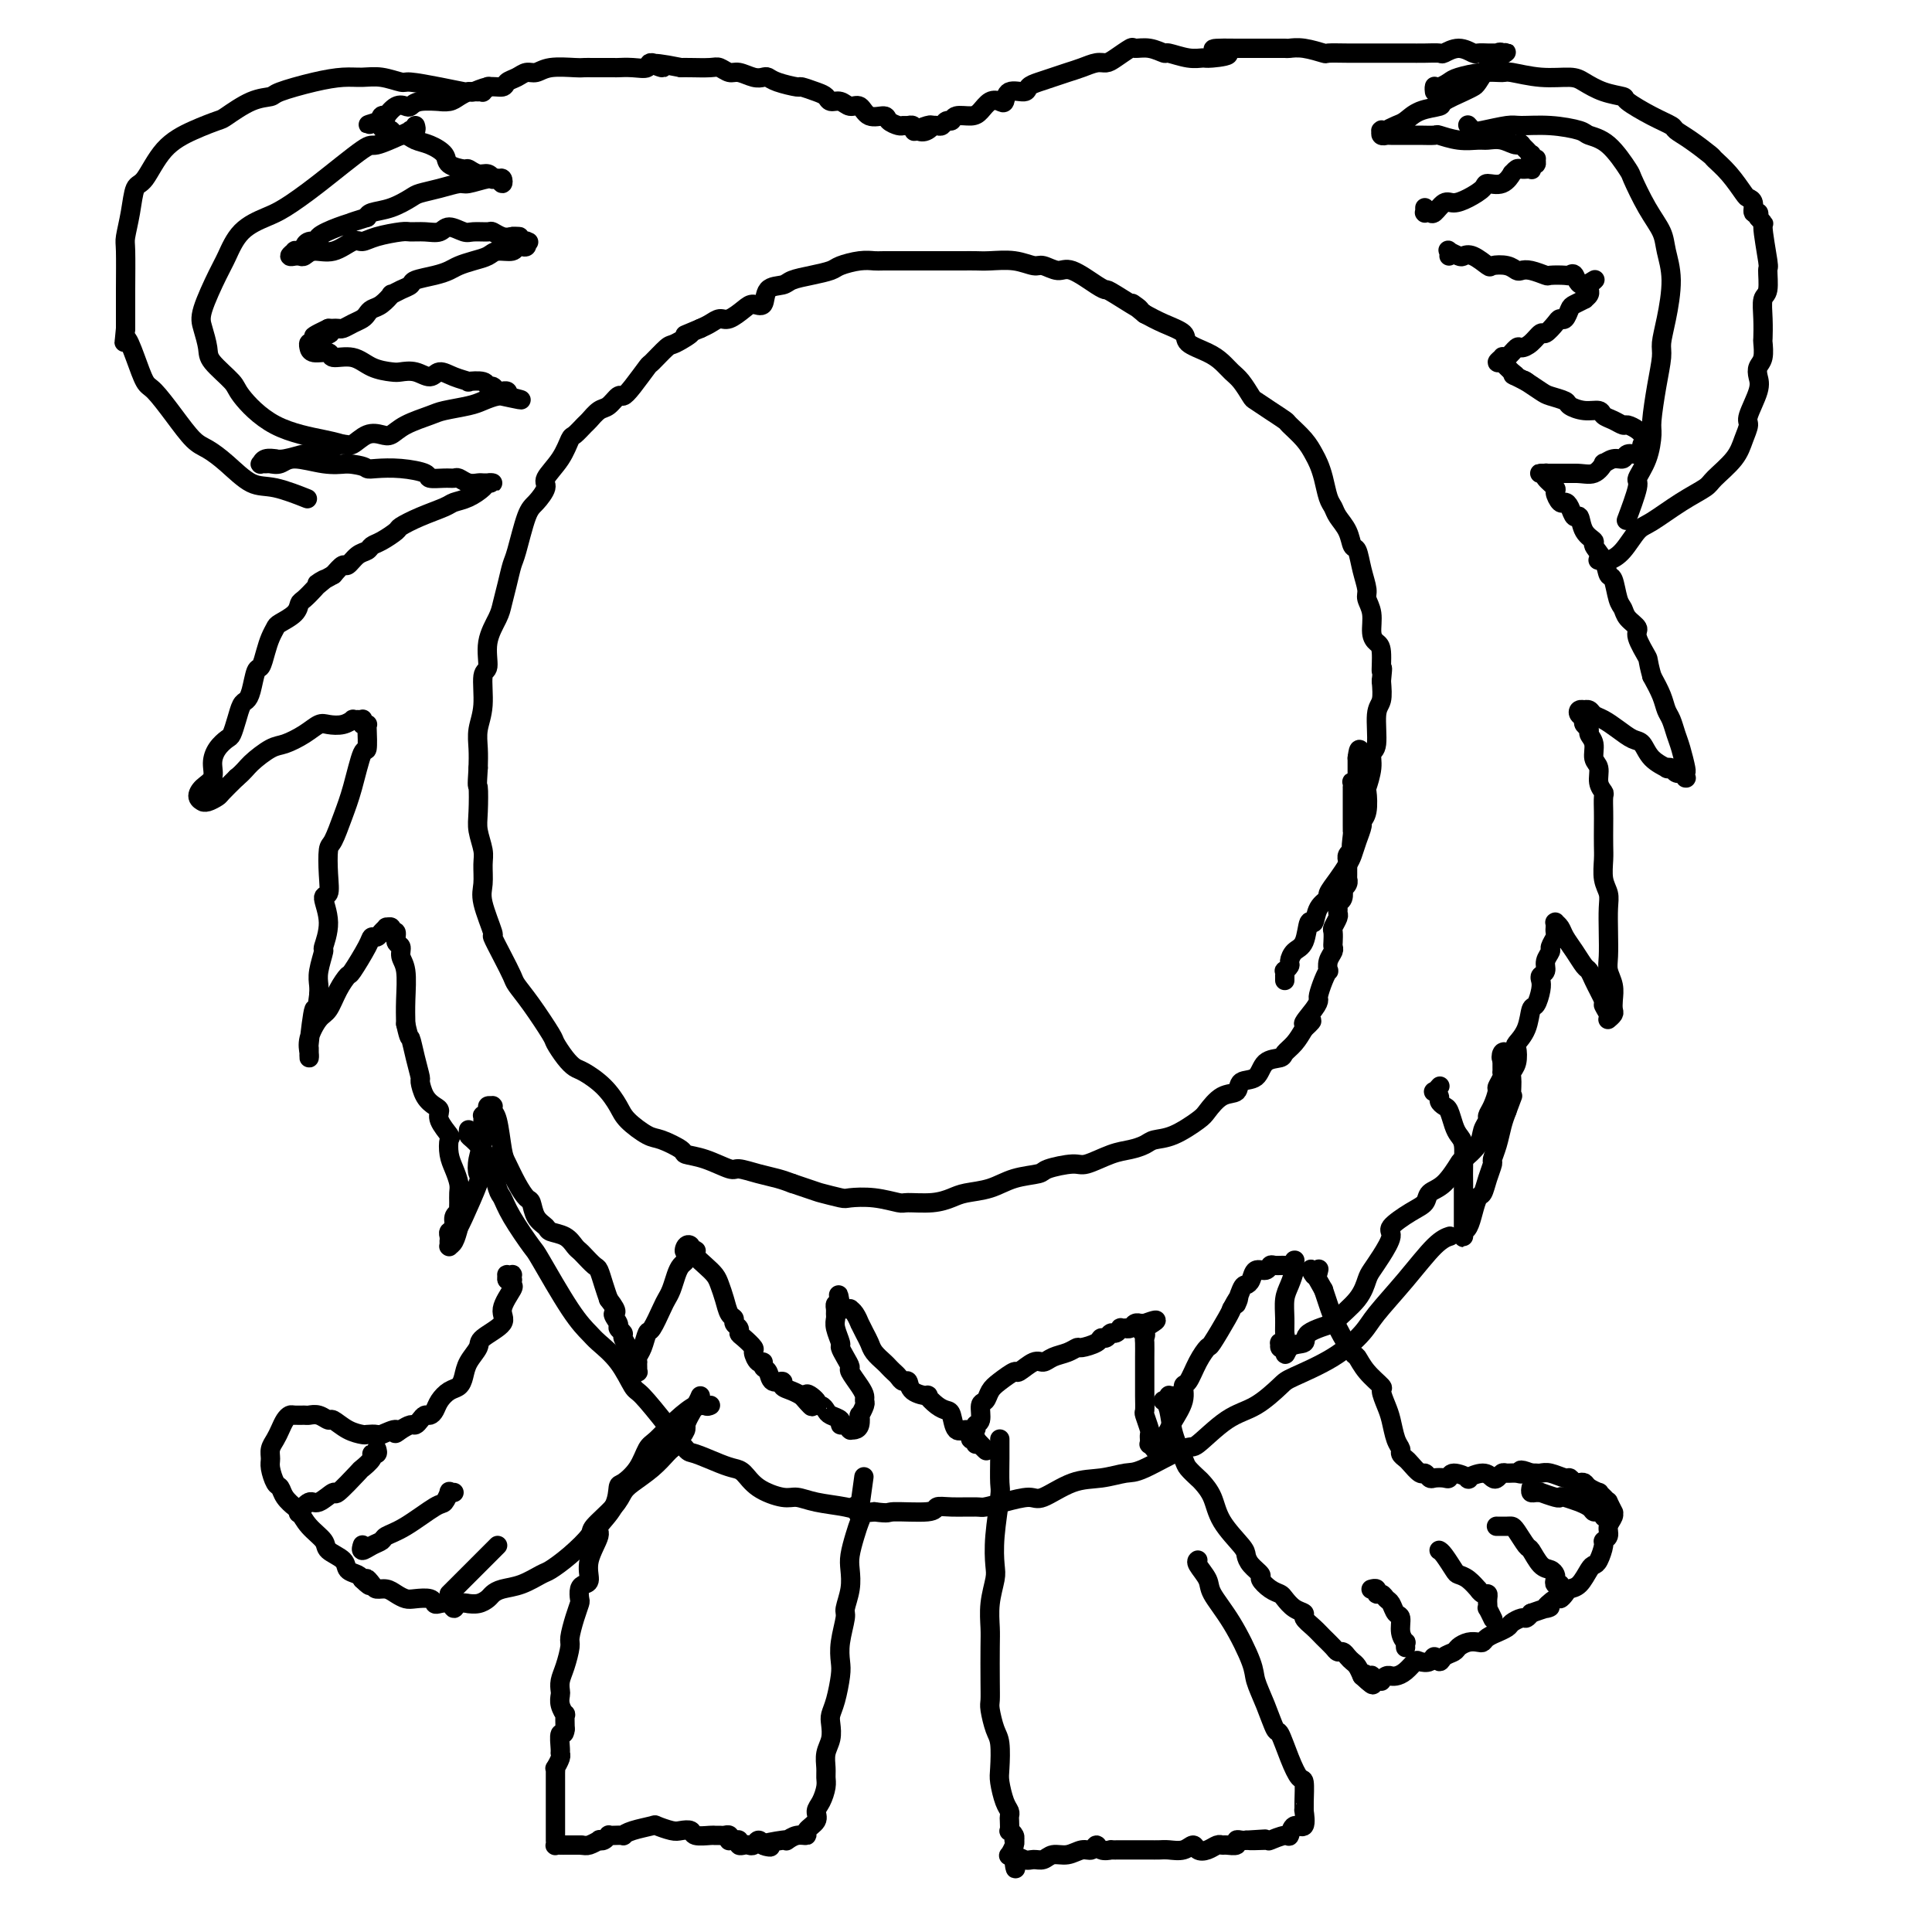 <svg viewBox='0 0 400 400' version='1.1' xmlns='http://www.w3.org/2000/svg' xmlns:xlink='http://www.w3.org/1999/xlink'><g fill='none' stroke='#000000' stroke-width='4' stroke-linecap='round' stroke-linejoin='round'><path d='M403,54c-0.082,0.008 -0.165,0.016 0,0c0.165,-0.016 0.577,-0.056 1,0c0.423,0.056 0.858,0.208 1,0c0.142,-0.208 -0.008,-0.778 0,-1c0.008,-0.222 0.174,-0.098 1,0c0.826,0.098 2.312,0.170 3,0c0.688,-0.170 0.577,-0.582 1,-1c0.423,-0.418 1.381,-0.841 3,-1c1.619,-0.159 3.900,-0.053 5,0c1.100,0.053 1.020,0.054 2,0c0.980,-0.054 3.019,-0.161 5,0c1.981,0.161 3.905,0.592 5,1c1.095,0.408 1.362,0.794 2,1c0.638,0.206 1.646,0.233 3,1c1.354,0.767 3.052,2.276 4,3c0.948,0.724 1.145,0.665 2,1c0.855,0.335 2.367,1.063 4,2c1.633,0.937 3.387,2.082 5,3c1.613,0.918 3.084,1.609 4,2c0.916,0.391 1.275,0.482 2,1c0.725,0.518 1.815,1.463 3,2c1.185,0.537 2.465,0.666 3,1c0.535,0.334 0.326,0.874 1,1c0.674,0.126 2.232,-0.162 3,0c0.768,0.162 0.745,0.774 1,1c0.255,0.226 0.787,0.064 1,0c0.213,-0.064 0.106,-0.032 0,0'/><path d='M266,203c0.002,-0.455 0.005,-0.910 0,-1c-0.005,-0.090 -0.016,0.184 0,0c0.016,-0.184 0.059,-0.827 0,-1c-0.059,-0.173 -0.219,0.122 0,0c0.219,-0.122 0.818,-0.661 1,-1c0.182,-0.339 -0.053,-0.477 0,-1c0.053,-0.523 0.394,-1.432 1,-2c0.606,-0.568 1.477,-0.797 2,-2c0.523,-1.203 0.699,-3.382 1,-4c0.301,-0.618 0.727,0.323 1,0c0.273,-0.323 0.391,-1.911 1,-3c0.609,-1.089 1.707,-1.681 2,-2c0.293,-0.319 -0.220,-0.367 0,-1c0.220,-0.633 1.173,-1.851 2,-3c0.827,-1.149 1.527,-2.230 2,-3c0.473,-0.770 0.719,-1.229 1,-2c0.281,-0.771 0.597,-1.854 1,-3c0.403,-1.146 0.891,-2.356 1,-3c0.109,-0.644 -0.163,-0.721 0,-1c0.163,-0.279 0.761,-0.761 1,-2c0.239,-1.239 0.121,-3.234 0,-4c-0.121,-0.766 -0.244,-0.303 0,-1c0.244,-0.697 0.854,-2.555 1,-4c0.146,-1.445 -0.171,-2.475 0,-3c0.171,-0.525 0.829,-0.543 1,-2c0.171,-1.457 -0.146,-4.354 0,-6c0.146,-1.646 0.756,-2.042 1,-3c0.244,-0.958 0.122,-2.479 0,-4'/><path d='M286,141c0.453,-4.415 0.084,-1.952 0,-2c-0.084,-0.048 0.117,-2.608 0,-4c-0.117,-1.392 -0.552,-1.617 -1,-2c-0.448,-0.383 -0.908,-0.923 -1,-2c-0.092,-1.077 0.183,-2.692 0,-4c-0.183,-1.308 -0.823,-2.310 -1,-3c-0.177,-0.690 0.108,-1.069 0,-2c-0.108,-0.931 -0.610,-2.413 -1,-4c-0.390,-1.587 -0.668,-3.279 -1,-4c-0.332,-0.721 -0.719,-0.470 -1,-1c-0.281,-0.530 -0.456,-1.839 -1,-3c-0.544,-1.161 -1.455,-2.174 -2,-3c-0.545,-0.826 -0.723,-1.466 -1,-2c-0.277,-0.534 -0.653,-0.960 -1,-2c-0.347,-1.040 -0.664,-2.692 -1,-4c-0.336,-1.308 -0.690,-2.272 -1,-3c-0.310,-0.728 -0.575,-1.220 -1,-2c-0.425,-0.780 -1.011,-1.848 -2,-3c-0.989,-1.152 -2.383,-2.387 -3,-3c-0.617,-0.613 -0.459,-0.605 -1,-1c-0.541,-0.395 -1.783,-1.194 -3,-2c-1.217,-0.806 -2.409,-1.619 -3,-2c-0.591,-0.381 -0.582,-0.328 -1,-1c-0.418,-0.672 -1.261,-2.067 -2,-3c-0.739,-0.933 -1.372,-1.405 -2,-2c-0.628,-0.595 -1.252,-1.314 -2,-2c-0.748,-0.686 -1.620,-1.338 -3,-2c-1.380,-0.662 -3.267,-1.332 -4,-2c-0.733,-0.668 -0.313,-1.334 -1,-2c-0.687,-0.666 -2.482,-1.333 -4,-2c-1.518,-0.667 -2.759,-1.333 -4,-2'/><path d='M237,65c-5.057,-4.082 -1.200,-1.287 -1,-1c0.200,0.287 -3.258,-1.932 -5,-3c-1.742,-1.068 -1.769,-0.984 -2,-1c-0.231,-0.016 -0.665,-0.133 -2,-1c-1.335,-0.867 -3.570,-2.485 -5,-3c-1.430,-0.515 -2.056,0.072 -3,0c-0.944,-0.072 -2.206,-0.804 -3,-1c-0.794,-0.196 -1.119,0.144 -2,0c-0.881,-0.144 -2.318,-0.771 -4,-1c-1.682,-0.229 -3.610,-0.061 -5,0c-1.390,0.061 -2.243,0.016 -3,0c-0.757,-0.016 -1.418,-0.004 -3,0c-1.582,0.004 -4.086,0.001 -5,0c-0.914,-0.001 -0.238,-0.001 -1,0c-0.762,0.001 -2.960,0.003 -5,0c-2.040,-0.003 -3.920,-0.012 -5,0c-1.080,0.012 -1.358,0.045 -2,0c-0.642,-0.045 -1.646,-0.167 -3,0c-1.354,0.167 -3.057,0.623 -4,1c-0.943,0.377 -1.125,0.676 -2,1c-0.875,0.324 -2.443,0.673 -4,1c-1.557,0.327 -3.103,0.633 -4,1c-0.897,0.367 -1.145,0.793 -2,1c-0.855,0.207 -2.316,0.193 -3,1c-0.684,0.807 -0.592,2.436 -1,3c-0.408,0.564 -1.317,0.063 -2,0c-0.683,-0.063 -1.142,0.312 -2,1c-0.858,0.688 -2.117,1.690 -3,2c-0.883,0.310 -1.392,-0.070 -2,0c-0.608,0.070 -1.317,0.592 -2,1c-0.683,0.408 -1.342,0.704 -2,1'/><path d='M145,68c-5.396,2.274 -2.386,0.960 -2,1c0.386,0.040 -1.854,1.435 -3,2c-1.146,0.565 -1.200,0.299 -2,1c-0.800,0.701 -2.346,2.368 -3,3c-0.654,0.632 -0.416,0.229 -1,1c-0.584,0.771 -1.990,2.716 -3,4c-1.010,1.284 -1.622,1.906 -2,2c-0.378,0.094 -0.520,-0.341 -1,0c-0.480,0.341 -1.298,1.458 -2,2c-0.702,0.542 -1.287,0.510 -2,1c-0.713,0.490 -1.554,1.502 -2,2c-0.446,0.498 -0.495,0.483 -1,1c-0.505,0.517 -1.464,1.565 -2,2c-0.536,0.435 -0.647,0.256 -1,1c-0.353,0.744 -0.948,2.411 -2,4c-1.052,1.589 -2.562,3.101 -3,4c-0.438,0.899 0.195,1.184 0,2c-0.195,0.816 -1.218,2.164 -2,3c-0.782,0.836 -1.323,1.162 -2,3c-0.677,1.838 -1.489,5.190 -2,7c-0.511,1.810 -0.719,2.079 -1,3c-0.281,0.921 -0.634,2.496 -1,4c-0.366,1.504 -0.743,2.938 -1,4c-0.257,1.062 -0.394,1.753 -1,3c-0.606,1.247 -1.683,3.050 -2,5c-0.317,1.950 0.125,4.047 0,5c-0.125,0.953 -0.818,0.761 -1,2c-0.182,1.239 0.147,3.909 0,6c-0.147,2.091 -0.770,3.601 -1,5c-0.230,1.399 -0.066,2.685 0,4c0.066,1.315 0.033,2.657 0,4'/><path d='M99,159c-0.314,4.675 -0.098,3.362 0,4c0.098,0.638 0.079,3.227 0,5c-0.079,1.773 -0.220,2.729 0,4c0.220,1.271 0.799,2.857 1,4c0.201,1.143 0.024,1.844 0,3c-0.024,1.156 0.104,2.766 0,4c-0.104,1.234 -0.441,2.092 0,4c0.441,1.908 1.661,4.866 2,6c0.339,1.134 -0.203,0.443 0,1c0.203,0.557 1.151,2.363 2,4c0.849,1.637 1.599,3.105 2,4c0.401,0.895 0.453,1.216 1,2c0.547,0.784 1.589,2.031 3,4c1.411,1.969 3.191,4.659 4,6c0.809,1.341 0.646,1.334 1,2c0.354,0.666 1.226,2.005 2,3c0.774,0.995 1.451,1.644 2,2c0.549,0.356 0.969,0.418 2,1c1.031,0.582 2.672,1.685 4,3c1.328,1.315 2.342,2.842 3,4c0.658,1.158 0.958,1.946 2,3c1.042,1.054 2.825,2.375 4,3c1.175,0.625 1.740,0.553 3,1c1.260,0.447 3.214,1.411 4,2c0.786,0.589 0.404,0.802 1,1c0.596,0.198 2.168,0.382 4,1c1.832,0.618 3.922,1.671 5,2c1.078,0.329 1.145,-0.067 2,0c0.855,0.067 2.500,0.595 4,1c1.500,0.405 2.857,0.687 4,1c1.143,0.313 2.071,0.656 3,1'/><path d='M164,245c5.774,1.940 5.207,1.792 6,2c0.793,0.208 2.944,0.774 4,1c1.056,0.226 1.016,0.114 2,0c0.984,-0.114 2.991,-0.230 5,0c2.009,0.230 4.020,0.804 5,1c0.980,0.196 0.929,0.012 2,0c1.071,-0.012 3.264,0.148 5,0c1.736,-0.148 3.015,-0.603 4,-1c0.985,-0.397 1.675,-0.736 3,-1c1.325,-0.264 3.286,-0.453 5,-1c1.714,-0.547 3.181,-1.451 5,-2c1.819,-0.549 3.992,-0.742 5,-1c1.008,-0.258 0.853,-0.580 2,-1c1.147,-0.420 3.596,-0.939 5,-1c1.404,-0.061 1.764,0.334 3,0c1.236,-0.334 3.347,-1.397 5,-2c1.653,-0.603 2.849,-0.746 4,-1c1.151,-0.254 2.257,-0.619 3,-1c0.743,-0.381 1.121,-0.778 2,-1c0.879,-0.222 2.257,-0.268 4,-1c1.743,-0.732 3.852,-2.151 5,-3c1.148,-0.849 1.337,-1.129 2,-2c0.663,-0.871 1.800,-2.335 3,-3c1.200,-0.665 2.462,-0.531 3,-1c0.538,-0.469 0.353,-1.539 1,-2c0.647,-0.461 2.127,-0.311 3,-1c0.873,-0.689 1.140,-2.218 2,-3c0.860,-0.782 2.313,-0.818 3,-1c0.687,-0.182 0.608,-0.511 1,-1c0.392,-0.489 1.255,-1.140 2,-2c0.745,-0.860 1.373,-1.930 2,-3'/><path d='M270,213c3.299,-3.015 0.547,-1.052 0,-1c-0.547,0.052 1.111,-1.808 2,-3c0.889,-1.192 1.009,-1.715 1,-2c-0.009,-0.285 -0.147,-0.331 0,-1c0.147,-0.669 0.579,-1.962 1,-3c0.421,-1.038 0.831,-1.823 1,-2c0.169,-0.177 0.098,0.252 0,0c-0.098,-0.252 -0.222,-1.185 0,-2c0.222,-0.815 0.791,-1.513 1,-2c0.209,-0.487 0.060,-0.764 0,-1c-0.060,-0.236 -0.030,-0.430 0,-1c0.030,-0.570 0.061,-1.515 0,-2c-0.061,-0.485 -0.213,-0.512 0,-1c0.213,-0.488 0.793,-1.439 1,-2c0.207,-0.561 0.042,-0.732 0,-1c-0.042,-0.268 0.040,-0.631 0,-1c-0.040,-0.369 -0.203,-0.743 0,-1c0.203,-0.257 0.772,-0.399 1,-1c0.228,-0.601 0.114,-1.663 0,-2c-0.114,-0.337 -0.227,0.051 0,0c0.227,-0.051 0.793,-0.540 1,-1c0.207,-0.460 0.056,-0.892 0,-1c-0.056,-0.108 -0.015,0.107 0,0c0.015,-0.107 0.004,-0.536 0,-1c-0.004,-0.464 -0.002,-0.965 0,-1c0.002,-0.035 0.004,0.394 0,0c-0.004,-0.394 -0.015,-1.611 0,-2c0.015,-0.389 0.056,0.050 0,0c-0.056,-0.050 -0.207,-0.590 0,-1c0.207,-0.410 0.774,-0.688 1,-1c0.226,-0.312 0.113,-0.656 0,-1'/><path d='M280,175c1.547,-5.774 0.415,-1.209 0,0c-0.415,1.209 -0.111,-0.936 0,-2c0.111,-1.064 0.030,-1.046 0,-1c-0.030,0.046 -0.008,0.118 0,0c0.008,-0.118 0.002,-0.428 0,-1c-0.002,-0.572 -0.001,-1.406 0,-2c0.001,-0.594 0.000,-0.948 0,-1c-0.000,-0.052 -0.000,0.197 0,0c0.000,-0.197 0.000,-0.840 0,-1c-0.000,-0.160 -0.000,0.165 0,0c0.000,-0.165 0.000,-0.819 0,-1c-0.000,-0.181 -0.000,0.110 0,0c0.000,-0.110 0.000,-0.622 0,-1c-0.000,-0.378 -0.001,-0.623 0,-1c0.001,-0.377 0.004,-0.884 0,-1c-0.004,-0.116 -0.015,0.161 0,0c0.015,-0.161 0.057,-0.760 0,-1c-0.057,-0.240 -0.211,-0.121 0,0c0.211,0.121 0.789,0.244 1,0c0.211,-0.244 0.057,-0.854 0,-1c-0.057,-0.146 -0.015,0.171 0,0c0.015,-0.171 0.004,-0.830 0,-1c-0.004,-0.170 -0.001,0.148 0,0c0.001,-0.148 0.000,-0.763 0,-1c-0.000,-0.237 -0.000,-0.097 0,0c0.000,0.097 0.000,0.152 0,0c-0.000,-0.152 -0.000,-0.510 0,-1c0.000,-0.490 0.000,-1.111 0,-1c-0.000,0.111 -0.000,0.953 0,1c0.000,0.047 0.000,-0.701 0,-1c-0.000,-0.299 -0.000,-0.150 0,0'/><path d='M281,157c0.321,-3.012 0.625,-1.542 1,-1c0.375,0.542 0.821,0.155 1,0c0.179,-0.155 0.089,-0.077 0,0'/><path d='M298,225c0.105,-0.120 0.209,-0.239 0,0c-0.209,0.239 -0.733,0.838 -1,1c-0.267,0.162 -0.279,-0.113 0,0c0.279,0.113 0.848,0.614 1,1c0.152,0.386 -0.114,0.656 0,1c0.114,0.344 0.609,0.762 1,1c0.391,0.238 0.679,0.296 1,1c0.321,0.704 0.674,2.054 1,3c0.326,0.946 0.623,1.487 1,2c0.377,0.513 0.833,0.998 1,2c0.167,1.002 0.045,2.520 0,4c-0.045,1.480 -0.012,2.922 0,4c0.012,1.078 0.003,1.790 0,3c-0.003,1.210 -0.001,2.916 0,4c0.001,1.084 0.000,1.545 0,2c-0.000,0.455 0.000,0.903 0,1c-0.000,0.097 -0.001,-0.156 0,0c0.001,0.156 0.003,0.720 0,1c-0.003,0.280 -0.012,0.277 0,0c0.012,-0.277 0.045,-0.827 0,-1c-0.045,-0.173 -0.167,0.033 0,0c0.167,-0.033 0.622,-0.304 1,-1c0.378,-0.696 0.680,-1.815 1,-3c0.320,-1.185 0.659,-2.435 1,-3c0.341,-0.565 0.683,-0.447 1,-1c0.317,-0.553 0.610,-1.779 1,-3c0.390,-1.221 0.878,-2.438 1,-3c0.122,-0.562 -0.122,-0.470 0,-1c0.122,-0.530 0.610,-1.681 1,-3c0.390,-1.319 0.683,-2.805 1,-4c0.317,-1.195 0.659,-2.097 1,-3'/><path d='M312,230c1.615,-4.392 1.151,-2.872 1,-3c-0.151,-0.128 0.010,-1.903 0,-3c-0.010,-1.097 -0.192,-1.517 0,-2c0.192,-0.483 0.758,-1.030 1,-2c0.242,-0.970 0.159,-2.362 0,-3c-0.159,-0.638 -0.393,-0.520 0,-1c0.393,-0.480 1.412,-1.557 2,-3c0.588,-1.443 0.745,-3.251 1,-4c0.255,-0.749 0.608,-0.437 1,-1c0.392,-0.563 0.822,-1.999 1,-3c0.178,-1.001 0.104,-1.568 0,-2c-0.104,-0.432 -0.239,-0.731 0,-1c0.239,-0.269 0.852,-0.510 1,-1c0.148,-0.490 -0.171,-1.230 0,-2c0.171,-0.770 0.830,-1.569 1,-2c0.170,-0.431 -0.151,-0.493 0,-1c0.151,-0.507 0.772,-1.460 1,-2c0.228,-0.540 0.061,-0.666 0,-1c-0.061,-0.334 -0.017,-0.875 0,-1c0.017,-0.125 0.008,0.165 0,0c-0.008,-0.165 -0.014,-0.785 0,-1c0.014,-0.215 0.048,-0.025 0,0c-0.048,0.025 -0.178,-0.116 0,0c0.178,0.116 0.663,0.488 1,1c0.337,0.512 0.524,1.162 1,2c0.476,0.838 1.241,1.863 2,3c0.759,1.137 1.513,2.388 2,3c0.487,0.612 0.708,0.587 1,1c0.292,0.413 0.656,1.265 1,2c0.344,0.735 0.670,1.353 1,2c0.330,0.647 0.665,1.324 1,2'/><path d='M332,207c1.486,2.287 0.201,1.006 0,1c-0.201,-0.006 0.682,1.263 1,2c0.318,0.737 0.071,0.941 0,1c-0.071,0.059 0.033,-0.028 0,0c-0.033,0.028 -0.204,0.170 0,0c0.204,-0.170 0.783,-0.654 1,-1c0.217,-0.346 0.072,-0.555 0,-1c-0.072,-0.445 -0.072,-1.125 0,-2c0.072,-0.875 0.215,-1.946 0,-3c-0.215,-1.054 -0.789,-2.092 -1,-3c-0.211,-0.908 -0.060,-1.687 0,-3c0.060,-1.313 0.030,-3.160 0,-5c-0.030,-1.840 -0.061,-3.674 0,-5c0.061,-1.326 0.212,-2.144 0,-3c-0.212,-0.856 -0.789,-1.751 -1,-3c-0.211,-1.249 -0.057,-2.853 0,-4c0.057,-1.147 0.016,-1.837 0,-3c-0.016,-1.163 -0.008,-2.800 0,-4c0.008,-1.200 0.017,-1.964 0,-3c-0.017,-1.036 -0.061,-2.346 0,-3c0.061,-0.654 0.228,-0.654 0,-1c-0.228,-0.346 -0.850,-1.038 -1,-2c-0.150,-0.962 0.171,-2.194 0,-3c-0.171,-0.806 -0.834,-1.186 -1,-2c-0.166,-0.814 0.165,-2.064 0,-3c-0.165,-0.936 -0.828,-1.560 -1,-2c-0.172,-0.440 0.146,-0.695 0,-1c-0.146,-0.305 -0.756,-0.658 -1,-1c-0.244,-0.342 -0.122,-0.671 0,-1'/><path d='M328,149c-0.563,-2.718 0.030,-1.513 0,-1c-0.030,0.513 -0.685,0.333 -1,0c-0.315,-0.333 -0.292,-0.818 0,-1c0.292,-0.182 0.854,-0.061 1,0c0.146,0.061 -0.124,0.060 0,0c0.124,-0.060 0.642,-0.181 1,0c0.358,0.181 0.558,0.663 1,1c0.442,0.337 1.128,0.531 2,1c0.872,0.469 1.930,1.215 3,2c1.070,0.785 2.153,1.608 3,2c0.847,0.392 1.460,0.353 2,1c0.540,0.647 1.009,1.981 2,3c0.991,1.019 2.504,1.723 3,2c0.496,0.277 -0.026,0.126 0,0c0.026,-0.126 0.599,-0.226 1,0c0.401,0.226 0.629,0.778 1,1c0.371,0.222 0.884,0.113 1,0c0.116,-0.113 -0.165,-0.230 0,0c0.165,0.230 0.777,0.807 1,1c0.223,0.193 0.057,0.000 0,0c-0.057,-0.000 -0.004,0.191 0,0c0.004,-0.191 -0.040,-0.765 0,-1c0.040,-0.235 0.165,-0.131 0,-1c-0.165,-0.869 -0.621,-2.710 -1,-4c-0.379,-1.290 -0.682,-2.028 -1,-3c-0.318,-0.972 -0.652,-2.178 -1,-3c-0.348,-0.822 -0.709,-1.260 -1,-2c-0.291,-0.740 -0.512,-1.783 -1,-3c-0.488,-1.217 -1.244,-2.609 -2,-4'/><path d='M342,140c-1.026,-3.783 -0.589,-3.241 -1,-4c-0.411,-0.759 -1.668,-2.820 -2,-4c-0.332,-1.180 0.262,-1.480 0,-2c-0.262,-0.520 -1.380,-1.262 -2,-2c-0.620,-0.738 -0.742,-1.474 -1,-2c-0.258,-0.526 -0.652,-0.841 -1,-2c-0.348,-1.159 -0.652,-3.161 -1,-4c-0.348,-0.839 -0.741,-0.517 -1,-1c-0.259,-0.483 -0.384,-1.773 -1,-3c-0.616,-1.227 -1.723,-2.390 -2,-3c-0.277,-0.610 0.277,-0.667 0,-1c-0.277,-0.333 -1.384,-0.941 -2,-2c-0.616,-1.059 -0.742,-2.569 -1,-3c-0.258,-0.431 -0.648,0.217 -1,0c-0.352,-0.217 -0.667,-1.300 -1,-2c-0.333,-0.700 -0.685,-1.017 -1,-1c-0.315,0.017 -0.592,0.369 -1,0c-0.408,-0.369 -0.945,-1.458 -1,-2c-0.055,-0.542 0.374,-0.538 0,-1c-0.374,-0.462 -1.551,-1.392 -2,-2c-0.449,-0.608 -0.169,-0.895 0,-1c0.169,-0.105 0.226,-0.028 0,0c-0.226,0.028 -0.734,0.008 -1,0c-0.266,-0.008 -0.290,-0.002 0,0c0.290,0.002 0.893,0.001 1,0c0.107,-0.001 -0.280,-0.000 0,0c0.280,0.000 1.229,0.000 2,0c0.771,-0.000 1.363,-0.000 2,0c0.637,0.000 1.318,0.000 2,0'/><path d='M326,98c1.706,-0.029 2.972,0.400 4,0c1.028,-0.400 1.819,-1.628 2,-2c0.181,-0.372 -0.246,0.111 0,0c0.246,-0.111 1.166,-0.817 2,-1c0.834,-0.183 1.581,0.157 2,0c0.419,-0.157 0.508,-0.813 1,-1c0.492,-0.187 1.386,0.093 2,0c0.614,-0.093 0.949,-0.560 1,-1c0.051,-0.440 -0.182,-0.854 0,-1c0.182,-0.146 0.781,-0.025 1,0c0.219,0.025 0.060,-0.045 0,0c-0.060,0.045 -0.020,0.204 0,0c0.020,-0.204 0.020,-0.772 0,-1c-0.020,-0.228 -0.060,-0.116 0,0c0.060,0.116 0.219,0.237 0,0c-0.219,-0.237 -0.817,-0.833 -1,-1c-0.183,-0.167 0.051,0.096 0,0c-0.051,-0.096 -0.385,-0.550 -1,-1c-0.615,-0.450 -1.511,-0.895 -2,-1c-0.489,-0.105 -0.570,0.130 -1,0c-0.430,-0.130 -1.208,-0.626 -2,-1c-0.792,-0.374 -1.597,-0.625 -2,-1c-0.403,-0.375 -0.405,-0.874 -1,-1c-0.595,-0.126 -1.782,0.122 -3,0c-1.218,-0.122 -2.467,-0.615 -3,-1c-0.533,-0.385 -0.350,-0.664 -1,-1c-0.650,-0.336 -2.133,-0.729 -3,-1c-0.867,-0.271 -1.118,-0.419 -2,-1c-0.882,-0.581 -2.395,-1.595 -3,-2c-0.605,-0.405 -0.303,-0.203 0,0'/><path d='M316,79c-4.257,-2.174 -2.398,-1.108 -2,-1c0.398,0.108 -0.664,-0.742 -1,-1c-0.336,-0.258 0.055,0.074 0,0c-0.055,-0.074 -0.555,-0.555 -1,-1c-0.445,-0.445 -0.833,-0.855 -1,-1c-0.167,-0.145 -0.112,-0.025 0,0c0.112,0.025 0.281,-0.044 0,0c-0.281,0.044 -1.011,0.200 -1,0c0.011,-0.200 0.762,-0.757 1,-1c0.238,-0.243 -0.036,-0.172 0,0c0.036,0.172 0.381,0.444 1,0c0.619,-0.444 1.513,-1.606 2,-2c0.487,-0.394 0.568,-0.021 1,0c0.432,0.021 1.215,-0.310 2,-1c0.785,-0.690 1.572,-1.738 2,-2c0.428,-0.262 0.496,0.263 1,0c0.504,-0.263 1.443,-1.313 2,-2c0.557,-0.687 0.731,-1.011 1,-1c0.269,0.011 0.631,0.358 1,0c0.369,-0.358 0.744,-1.419 1,-2c0.256,-0.581 0.394,-0.681 1,-1c0.606,-0.319 1.679,-0.856 2,-1c0.321,-0.144 -0.110,0.106 0,0c0.110,-0.106 0.762,-0.568 1,-1c0.238,-0.432 0.064,-0.834 0,-1c-0.064,-0.166 -0.017,-0.096 0,0c0.017,0.096 0.005,0.218 0,0c-0.005,-0.218 -0.001,-0.777 0,-1c0.001,-0.223 0.001,-0.112 0,0'/><path d='M329,59c2.664,-2.354 0.325,-0.239 -1,0c-1.325,0.239 -1.634,-1.399 -2,-2c-0.366,-0.601 -0.787,-0.165 -1,0c-0.213,0.165 -0.218,0.058 -1,0c-0.782,-0.058 -2.342,-0.067 -3,0c-0.658,0.067 -0.416,0.211 -1,0c-0.584,-0.211 -1.996,-0.775 -3,-1c-1.004,-0.225 -1.601,-0.111 -2,0c-0.399,0.111 -0.600,0.218 -1,0c-0.400,-0.218 -1.000,-0.763 -2,-1c-1.000,-0.237 -2.399,-0.168 -3,0c-0.601,0.168 -0.403,0.434 -1,0c-0.597,-0.434 -1.988,-1.567 -3,-2c-1.012,-0.433 -1.644,-0.165 -2,0c-0.356,0.165 -0.435,0.226 -1,0c-0.565,-0.226 -1.615,-0.741 -2,-1c-0.385,-0.259 -0.104,-0.262 0,0c0.104,0.262 0.030,0.789 0,1c-0.030,0.211 -0.015,0.105 0,0'/><path d='M295,44c-0.000,-0.536 -0.001,-1.072 0,-1c0.001,0.072 0.003,0.751 0,1c-0.003,0.249 -0.013,0.069 0,0c0.013,-0.069 0.048,-0.026 0,0c-0.048,0.026 -0.179,0.036 0,0c0.179,-0.036 0.669,-0.117 1,0c0.331,0.117 0.502,0.431 1,0c0.498,-0.431 1.322,-1.608 2,-2c0.678,-0.392 1.210,0.002 2,0c0.790,-0.002 1.837,-0.401 3,-1c1.163,-0.599 2.440,-1.399 3,-2c0.560,-0.601 0.402,-1.002 1,-1c0.598,0.002 1.953,0.407 3,0c1.047,-0.407 1.787,-1.626 2,-2c0.213,-0.374 -0.102,0.096 0,0c0.102,-0.096 0.619,-0.758 1,-1c0.381,-0.242 0.624,-0.064 1,0c0.376,0.064 0.884,0.013 1,0c0.116,-0.013 -0.161,0.012 0,0c0.161,-0.012 0.761,-0.059 1,0c0.239,0.059 0.118,0.226 0,0c-0.118,-0.226 -0.231,-0.844 0,-1c0.231,-0.156 0.808,0.150 1,0c0.192,-0.150 -0.000,-0.757 0,-1c0.000,-0.243 0.193,-0.121 0,0c-0.193,0.121 -0.773,0.239 -1,0c-0.227,-0.239 -0.102,-0.837 0,-1c0.102,-0.163 0.181,0.110 0,0c-0.181,-0.110 -0.623,-0.603 -1,-1c-0.377,-0.397 -0.688,-0.699 -1,-1'/><path d='M315,30c-0.243,-0.713 -0.349,0.006 -1,0c-0.651,-0.006 -1.846,-0.737 -3,-1c-1.154,-0.263 -2.268,-0.056 -3,0c-0.732,0.056 -1.081,-0.037 -2,0c-0.919,0.037 -2.406,0.206 -4,0c-1.594,-0.206 -3.294,-0.787 -4,-1c-0.706,-0.213 -0.416,-0.057 -1,0c-0.584,0.057 -2.041,0.015 -3,0c-0.959,-0.015 -1.419,-0.004 -2,0c-0.581,0.004 -1.284,0.002 -2,0c-0.716,-0.002 -1.446,-0.004 -2,0c-0.554,0.004 -0.933,0.015 -1,0c-0.067,-0.015 0.177,-0.057 0,0c-0.177,0.057 -0.775,0.211 -1,0c-0.225,-0.211 -0.076,-0.788 0,-1c0.076,-0.212 0.079,-0.060 0,0c-0.079,0.060 -0.240,0.028 0,0c0.240,-0.028 0.881,-0.053 1,0c0.119,0.053 -0.282,0.183 0,0c0.282,-0.183 1.249,-0.678 2,-1c0.751,-0.322 1.286,-0.471 2,-1c0.714,-0.529 1.606,-1.437 3,-2c1.394,-0.563 3.290,-0.779 4,-1c0.710,-0.221 0.235,-0.447 1,-1c0.765,-0.553 2.771,-1.433 4,-2c1.229,-0.567 1.680,-0.822 2,-1c0.320,-0.178 0.509,-0.279 1,-1c0.491,-0.721 1.283,-2.063 2,-3c0.717,-0.937 1.358,-1.468 2,-2'/><path d='M310,12c3.579,-2.415 1.027,-0.451 0,0c-1.027,0.451 -0.527,-0.611 0,-1c0.527,-0.389 1.082,-0.104 1,0c-0.082,0.104 -0.800,0.028 -1,0c-0.200,-0.028 0.117,-0.006 0,0c-0.117,0.006 -0.667,-0.003 -1,0c-0.333,0.003 -0.450,0.019 -1,0c-0.550,-0.019 -1.532,-0.072 -2,0c-0.468,0.072 -0.421,0.268 -1,0c-0.579,-0.268 -1.784,-1.000 -3,-1c-1.216,-0.000 -2.443,0.732 -3,1c-0.557,0.268 -0.445,0.072 -1,0c-0.555,-0.072 -1.777,-0.019 -3,0c-1.223,0.019 -2.448,0.005 -3,0c-0.552,-0.005 -0.432,-0.001 -1,0c-0.568,0.001 -1.824,0.000 -3,0c-1.176,-0.000 -2.273,0.001 -3,0c-0.727,-0.001 -1.082,-0.004 -2,0c-0.918,0.004 -2.397,0.015 -4,0c-1.603,-0.015 -3.331,-0.057 -4,0c-0.669,0.057 -0.279,0.211 -1,0c-0.721,-0.211 -2.552,-0.789 -4,-1c-1.448,-0.211 -2.514,-0.057 -3,0c-0.486,0.057 -0.393,0.015 -1,0c-0.607,-0.015 -1.915,-0.004 -3,0c-1.085,0.004 -1.946,0.001 -3,0c-1.054,-0.001 -2.301,-0.000 -3,0c-0.699,0.000 -0.849,0.000 -1,0'/><path d='M256,10c-8.649,-0.145 -3.271,0.493 -2,1c1.271,0.507 -1.566,0.883 -3,1c-1.434,0.117 -1.464,-0.025 -2,0c-0.536,0.025 -1.576,0.217 -3,0c-1.424,-0.217 -3.230,-0.845 -4,-1c-0.770,-0.155 -0.503,0.161 -1,0c-0.497,-0.161 -1.757,-0.799 -3,-1c-1.243,-0.201 -2.468,0.036 -3,0c-0.532,-0.036 -0.372,-0.347 -1,0c-0.628,0.347 -2.044,1.350 -3,2c-0.956,0.650 -1.452,0.948 -2,1c-0.548,0.052 -1.147,-0.141 -2,0c-0.853,0.141 -1.959,0.615 -3,1c-1.041,0.385 -2.017,0.682 -3,1c-0.983,0.318 -1.973,0.658 -3,1c-1.027,0.342 -2.093,0.688 -3,1c-0.907,0.312 -1.657,0.592 -2,1c-0.343,0.408 -0.280,0.945 -1,1c-0.720,0.055 -2.224,-0.371 -3,0c-0.776,0.371 -0.826,1.539 -1,2c-0.174,0.461 -0.474,0.213 -1,0c-0.526,-0.213 -1.279,-0.393 -2,0c-0.721,0.393 -1.412,1.358 -2,2c-0.588,0.642 -1.075,0.960 -2,1c-0.925,0.040 -2.289,-0.200 -3,0c-0.711,0.200 -0.769,0.838 -1,1c-0.231,0.162 -0.637,-0.153 -1,0c-0.363,0.153 -0.685,0.773 -1,1c-0.315,0.227 -0.623,0.061 -1,0c-0.377,-0.061 -0.822,-0.017 -1,0c-0.178,0.017 -0.089,0.009 0,0'/><path d='M193,26c-6.753,2.419 -2.635,0.466 -1,0c1.635,-0.466 0.789,0.554 0,1c-0.789,0.446 -1.520,0.316 -2,0c-0.480,-0.316 -0.710,-0.819 -1,-1c-0.290,-0.181 -0.639,-0.039 -1,0c-0.361,0.039 -0.733,-0.026 -1,0c-0.267,0.026 -0.427,0.143 -1,0c-0.573,-0.143 -1.557,-0.545 -2,-1c-0.443,-0.455 -0.345,-0.963 -1,-1c-0.655,-0.037 -2.063,0.397 -3,0c-0.937,-0.397 -1.402,-1.626 -2,-2c-0.598,-0.374 -1.328,0.107 -2,0c-0.672,-0.107 -1.288,-0.803 -2,-1c-0.712,-0.197 -1.522,0.106 -2,0c-0.478,-0.106 -0.625,-0.620 -1,-1c-0.375,-0.380 -0.979,-0.627 -2,-1c-1.021,-0.373 -2.458,-0.871 -3,-1c-0.542,-0.129 -0.189,0.110 -1,0c-0.811,-0.110 -2.787,-0.569 -4,-1c-1.213,-0.431 -1.662,-0.832 -2,-1c-0.338,-0.168 -0.566,-0.101 -1,0c-0.434,0.101 -1.073,0.237 -2,0c-0.927,-0.237 -2.143,-0.848 -3,-1c-0.857,-0.152 -1.357,0.155 -2,0c-0.643,-0.155 -1.430,-0.774 -2,-1c-0.570,-0.226 -0.923,-0.061 -2,0c-1.077,0.061 -2.879,0.017 -4,0c-1.121,-0.017 -1.560,-0.009 -2,0'/><path d='M141,14c-8.836,-1.779 -4.925,-0.228 -4,0c0.925,0.228 -1.136,-0.867 -2,-1c-0.864,-0.133 -0.532,0.696 -1,1c-0.468,0.304 -1.736,0.081 -3,0c-1.264,-0.081 -2.524,-0.021 -3,0c-0.476,0.021 -0.168,0.005 -1,0c-0.832,-0.005 -2.803,0.003 -4,0c-1.197,-0.003 -1.619,-0.016 -2,0c-0.381,0.016 -0.721,0.060 -2,0c-1.279,-0.060 -3.499,-0.224 -5,0c-1.501,0.224 -2.285,0.834 -3,1c-0.715,0.166 -1.363,-0.114 -2,0c-0.637,0.114 -1.264,0.623 -2,1c-0.736,0.377 -1.583,0.622 -2,1c-0.417,0.378 -0.405,0.889 -1,1c-0.595,0.111 -1.797,-0.177 -3,0c-1.203,0.177 -2.408,0.818 -3,1c-0.592,0.182 -0.572,-0.095 -1,0c-0.428,0.095 -1.305,0.560 -2,1c-0.695,0.440 -1.209,0.854 -2,1c-0.791,0.146 -1.861,0.026 -2,0c-0.139,-0.026 0.651,0.044 0,0c-0.651,-0.044 -2.742,-0.200 -4,0c-1.258,0.200 -1.681,0.758 -2,1c-0.319,0.242 -0.534,0.169 -1,0c-0.466,-0.169 -1.183,-0.434 -2,0c-0.817,0.434 -1.736,1.567 -2,2c-0.264,0.433 0.125,0.168 0,0c-0.125,-0.168 -0.764,-0.237 -1,0c-0.236,0.237 -0.067,0.782 0,1c0.067,0.218 0.034,0.109 0,0'/><path d='M79,25c-5.402,1.659 -1.407,0.305 0,0c1.407,-0.305 0.225,0.439 0,1c-0.225,0.561 0.505,0.938 1,1c0.495,0.062 0.754,-0.191 1,0c0.246,0.191 0.480,0.828 1,1c0.520,0.172 1.328,-0.119 2,0c0.672,0.119 1.210,0.649 2,1c0.790,0.351 1.832,0.524 3,1c1.168,0.476 2.462,1.256 3,2c0.538,0.744 0.319,1.452 1,2c0.681,0.548 2.264,0.935 3,1c0.736,0.065 0.627,-0.192 1,0c0.373,0.192 1.227,0.835 2,1c0.773,0.165 1.465,-0.147 2,0c0.535,0.147 0.915,0.754 1,1c0.085,0.246 -0.123,0.133 0,0c0.123,-0.133 0.579,-0.285 1,0c0.421,0.285 0.807,1.009 1,1c0.193,-0.009 0.195,-0.749 0,-1c-0.195,-0.251 -0.585,-0.012 -1,0c-0.415,0.012 -0.853,-0.204 -2,0c-1.147,0.204 -3.002,0.827 -4,1c-0.998,0.173 -1.140,-0.105 -2,0c-0.860,0.105 -2.437,0.591 -4,1c-1.563,0.409 -3.112,0.739 -4,1c-0.888,0.261 -1.114,0.451 -2,1c-0.886,0.549 -2.431,1.455 -4,2c-1.569,0.545 -3.163,0.727 -4,1c-0.837,0.273 -0.919,0.636 -1,1'/><path d='M76,45c-4.587,1.431 -3.053,1.009 -3,1c0.053,-0.009 -1.373,0.394 -3,1c-1.627,0.606 -3.454,1.415 -4,2c-0.546,0.585 0.191,0.945 0,1c-0.191,0.055 -1.309,-0.195 -2,0c-0.691,0.195 -0.954,0.836 -1,1c-0.046,0.164 0.127,-0.148 0,0c-0.127,0.148 -0.552,0.758 -1,1c-0.448,0.242 -0.920,0.118 -1,0c-0.080,-0.118 0.230,-0.228 0,0c-0.230,0.228 -1.001,0.794 -1,1c0.001,0.206 0.775,0.051 1,0c0.225,-0.051 -0.100,0.003 0,0c0.100,-0.003 0.625,-0.061 1,0c0.375,0.061 0.600,0.241 1,0c0.400,-0.241 0.975,-0.905 2,-1c1.025,-0.095 2.498,0.377 4,0c1.502,-0.377 3.031,-1.604 4,-2c0.969,-0.396 1.379,0.037 2,0c0.621,-0.037 1.455,-0.545 3,-1c1.545,-0.455 3.802,-0.859 5,-1c1.198,-0.141 1.336,-0.020 2,0c0.664,0.020 1.853,-0.061 3,0c1.147,0.061 2.251,0.265 3,0c0.749,-0.265 1.141,-1.000 2,-1c0.859,0.000 2.183,0.736 3,1c0.817,0.264 1.125,0.057 2,0c0.875,-0.057 2.317,0.036 3,0c0.683,-0.036 0.607,-0.202 1,0c0.393,0.202 1.255,0.772 2,1c0.745,0.228 1.372,0.114 2,0'/><path d='M106,49c3.376,0.094 0.316,-0.172 0,0c-0.316,0.172 2.112,0.782 3,1c0.888,0.218 0.235,0.045 0,0c-0.235,-0.045 -0.052,0.040 0,0c0.052,-0.040 -0.026,-0.203 0,0c0.026,0.203 0.155,0.771 0,1c-0.155,0.229 -0.593,0.117 -1,0c-0.407,-0.117 -0.783,-0.239 -1,0c-0.217,0.239 -0.274,0.837 -1,1c-0.726,0.163 -2.119,-0.111 -3,0c-0.881,0.111 -1.249,0.607 -2,1c-0.751,0.393 -1.886,0.683 -3,1c-1.114,0.317 -2.206,0.662 -3,1c-0.794,0.338 -1.290,0.667 -2,1c-0.710,0.333 -1.634,0.668 -3,1c-1.366,0.332 -3.173,0.662 -4,1c-0.827,0.338 -0.672,0.686 -1,1c-0.328,0.314 -1.138,0.595 -2,1c-0.862,0.405 -1.775,0.935 -2,1c-0.225,0.065 0.239,-0.333 0,0c-0.239,0.333 -1.180,1.398 -2,2c-0.820,0.602 -1.519,0.739 -2,1c-0.481,0.261 -0.745,0.644 -1,1c-0.255,0.356 -0.502,0.684 -1,1c-0.498,0.316 -1.247,0.621 -2,1c-0.753,0.379 -1.511,0.834 -2,1c-0.489,0.166 -0.709,0.045 -1,0c-0.291,-0.045 -0.655,-0.013 -1,0c-0.345,0.013 -0.673,0.006 -1,0'/><path d='M68,68c-6.239,2.946 -1.336,1.310 0,1c1.336,-0.310 -0.896,0.705 -2,1c-1.104,0.295 -1.080,-0.131 -1,0c0.080,0.131 0.217,0.819 0,1c-0.217,0.181 -0.790,-0.143 -1,0c-0.210,0.143 -0.059,0.755 0,1c0.059,0.245 0.027,0.122 0,0c-0.027,-0.122 -0.048,-0.245 0,0c0.048,0.245 0.164,0.857 1,1c0.836,0.143 2.392,-0.182 3,0c0.608,0.182 0.270,0.872 1,1c0.730,0.128 2.530,-0.307 4,0c1.470,0.307 2.610,1.355 4,2c1.390,0.645 3.029,0.886 4,1c0.971,0.114 1.273,0.100 2,0c0.727,-0.100 1.877,-0.286 3,0c1.123,0.286 2.217,1.044 3,1c0.783,-0.044 1.254,-0.888 2,-1c0.746,-0.112 1.768,0.510 3,1c1.232,0.490 2.673,0.848 3,1c0.327,0.152 -0.460,0.097 0,0c0.460,-0.097 2.166,-0.236 3,0c0.834,0.236 0.797,0.848 1,1c0.203,0.152 0.647,-0.156 1,0c0.353,0.156 0.617,0.777 1,1c0.383,0.223 0.886,0.050 1,0c0.114,-0.050 -0.162,0.025 0,0c0.162,-0.025 0.760,-0.150 1,0c0.240,0.150 0.120,0.575 0,1'/><path d='M105,82c6.111,1.544 0.888,0.402 -1,0c-1.888,-0.402 -0.442,-0.066 0,0c0.442,0.066 -0.119,-0.138 -1,0c-0.881,0.138 -2.080,0.617 -3,1c-0.920,0.383 -1.559,0.670 -3,1c-1.441,0.330 -3.684,0.702 -5,1c-1.316,0.298 -1.706,0.523 -3,1c-1.294,0.477 -3.492,1.207 -5,2c-1.508,0.793 -2.328,1.648 -3,2c-0.672,0.352 -1.197,0.202 -2,0c-0.803,-0.202 -1.883,-0.457 -3,0c-1.117,0.457 -2.271,1.624 -3,2c-0.729,0.376 -1.031,-0.039 -2,0c-0.969,0.039 -2.604,0.532 -4,1c-1.396,0.468 -2.554,0.910 -3,1c-0.446,0.090 -0.179,-0.173 -1,0c-0.821,0.173 -2.731,0.782 -4,1c-1.269,0.218 -1.896,0.044 -2,0c-0.104,-0.044 0.315,0.041 0,0c-0.315,-0.041 -1.364,-0.207 -2,0c-0.636,0.207 -0.858,0.789 -1,1c-0.142,0.211 -0.203,0.052 0,0c0.203,-0.052 0.672,0.004 1,0c0.328,-0.004 0.516,-0.067 1,0c0.484,0.067 1.264,0.265 2,0c0.736,-0.265 1.429,-0.995 3,-1c1.571,-0.005 4.020,0.713 6,1c1.980,0.287 3.490,0.144 5,0'/><path d='M72,96c3.474,0.378 3.660,0.823 4,1c0.340,0.177 0.832,0.086 2,0c1.168,-0.086 3.010,-0.166 5,0c1.990,0.166 4.129,0.579 5,1c0.871,0.421 0.474,0.849 1,1c0.526,0.151 1.976,0.027 3,0c1.024,-0.027 1.622,0.045 2,0c0.378,-0.045 0.536,-0.208 1,0c0.464,0.208 1.233,0.788 2,1c0.767,0.212 1.531,0.057 2,0c0.469,-0.057 0.644,-0.016 1,0c0.356,0.016 0.893,0.006 1,0c0.107,-0.006 -0.214,-0.009 0,0c0.214,0.009 0.965,0.030 1,0c0.035,-0.030 -0.645,-0.111 -1,0c-0.355,0.111 -0.383,0.414 -1,1c-0.617,0.586 -1.822,1.456 -3,2c-1.178,0.544 -2.327,0.760 -3,1c-0.673,0.240 -0.869,0.502 -2,1c-1.131,0.498 -3.196,1.233 -5,2c-1.804,0.767 -3.347,1.568 -4,2c-0.653,0.432 -0.415,0.496 -1,1c-0.585,0.504 -1.992,1.450 -3,2c-1.008,0.550 -1.617,0.706 -2,1c-0.383,0.294 -0.539,0.725 -1,1c-0.461,0.275 -1.227,0.393 -2,1c-0.773,0.607 -1.554,1.702 -2,2c-0.446,0.298 -0.556,-0.201 -1,0c-0.444,0.201 -1.222,1.100 -2,2'/><path d='M69,119c-5.506,3.113 -2.771,1.397 -2,1c0.771,-0.397 -0.421,0.526 -1,1c-0.579,0.474 -0.544,0.498 -1,1c-0.456,0.502 -1.403,1.482 -2,2c-0.597,0.518 -0.842,0.575 -1,1c-0.158,0.425 -0.227,1.218 -1,2c-0.773,0.782 -2.248,1.552 -3,2c-0.752,0.448 -0.779,0.576 -1,1c-0.221,0.424 -0.637,1.146 -1,2c-0.363,0.854 -0.675,1.840 -1,3c-0.325,1.160 -0.665,2.494 -1,3c-0.335,0.506 -0.667,0.182 -1,1c-0.333,0.818 -0.667,2.776 -1,4c-0.333,1.224 -0.666,1.714 -1,2c-0.334,0.286 -0.670,0.369 -1,1c-0.330,0.631 -0.653,1.810 -1,3c-0.347,1.190 -0.718,2.392 -1,3c-0.282,0.608 -0.474,0.624 -1,1c-0.526,0.376 -1.386,1.112 -2,2c-0.614,0.888 -0.984,1.926 -1,3c-0.016,1.074 0.321,2.182 0,3c-0.321,0.818 -1.299,1.344 -2,2c-0.701,0.656 -1.123,1.440 -1,2c0.123,0.560 0.791,0.895 1,1c0.209,0.105 -0.041,-0.019 0,0c0.041,0.019 0.372,0.180 1,0c0.628,-0.180 1.554,-0.702 2,-1c0.446,-0.298 0.413,-0.371 1,-1c0.587,-0.629 1.793,-1.815 3,-3'/><path d='M49,161c1.554,-1.281 1.939,-1.983 3,-3c1.061,-1.017 2.797,-2.350 4,-3c1.203,-0.650 1.873,-0.618 3,-1c1.127,-0.382 2.712,-1.178 4,-2c1.288,-0.822 2.278,-1.670 3,-2c0.722,-0.330 1.177,-0.141 2,0c0.823,0.141 2.014,0.234 3,0c0.986,-0.234 1.767,-0.796 2,-1c0.233,-0.204 -0.082,-0.051 0,0c0.082,0.051 0.562,-0.000 1,0c0.438,0.000 0.835,0.053 1,0c0.165,-0.053 0.096,-0.211 0,0c-0.096,0.211 -0.221,0.790 0,1c0.221,0.210 0.789,0.050 1,0c0.211,-0.050 0.065,0.008 0,0c-0.065,-0.008 -0.047,-0.083 0,1c0.047,1.083 0.125,3.324 0,4c-0.125,0.676 -0.454,-0.211 -1,1c-0.546,1.211 -1.310,4.521 -2,7c-0.690,2.479 -1.308,4.125 -2,6c-0.692,1.875 -1.458,3.977 -2,5c-0.542,1.023 -0.858,0.968 -1,2c-0.142,1.032 -0.109,3.153 0,5c0.109,1.847 0.293,3.420 0,4c-0.293,0.580 -1.063,0.168 -1,1c0.063,0.832 0.959,2.908 1,5c0.041,2.092 -0.774,4.199 -1,5c-0.226,0.801 0.135,0.297 0,1c-0.135,0.703 -0.767,2.612 -1,4c-0.233,1.388 -0.067,2.254 0,3c0.067,0.746 0.033,1.373 0,2'/><path d='M66,206c-0.630,5.223 -0.705,2.279 -1,3c-0.295,0.721 -0.811,5.106 -1,7c-0.189,1.894 -0.051,1.296 0,1c0.051,-0.296 0.014,-0.291 0,0c-0.014,0.291 -0.005,0.869 0,1c0.005,0.131 0.007,-0.185 0,0c-0.007,0.185 -0.024,0.872 0,1c0.024,0.128 0.089,-0.303 0,-1c-0.089,-0.697 -0.332,-1.658 0,-3c0.332,-1.342 1.239,-3.063 2,-4c0.761,-0.937 1.377,-1.091 2,-2c0.623,-0.909 1.252,-2.573 2,-4c0.748,-1.427 1.615,-2.616 2,-3c0.385,-0.384 0.288,0.038 1,-1c0.712,-1.038 2.233,-3.536 3,-5c0.767,-1.464 0.779,-1.895 1,-2c0.221,-0.105 0.652,0.114 1,0c0.348,-0.114 0.614,-0.562 1,-1c0.386,-0.438 0.892,-0.865 1,-1c0.108,-0.135 -0.182,0.023 0,0c0.182,-0.023 0.838,-0.228 1,0c0.162,0.228 -0.168,0.890 0,1c0.168,0.110 0.833,-0.332 1,0c0.167,0.332 -0.166,1.438 0,2c0.166,0.562 0.829,0.579 1,1c0.171,0.421 -0.150,1.247 0,2c0.150,0.753 0.771,1.434 1,3c0.229,1.566 0.065,4.019 0,6c-0.065,1.981 -0.033,3.491 0,5'/><path d='M84,212c0.802,3.594 0.805,2.580 1,3c0.195,0.420 0.580,2.273 1,4c0.420,1.727 0.873,3.327 1,4c0.127,0.673 -0.073,0.420 0,1c0.073,0.580 0.419,1.995 1,3c0.581,1.005 1.396,1.602 2,2c0.604,0.398 0.998,0.599 1,1c0.002,0.401 -0.389,1.002 0,2c0.389,0.998 1.558,2.393 2,3c0.442,0.607 0.157,0.428 0,1c-0.157,0.572 -0.186,1.896 0,3c0.186,1.104 0.585,1.988 1,3c0.415,1.012 0.844,2.151 1,3c0.156,0.849 0.038,1.406 0,2c-0.038,0.594 0.005,1.224 0,2c-0.005,0.776 -0.058,1.700 0,2c0.058,0.300 0.226,-0.022 0,0c-0.226,0.022 -0.845,0.388 -1,1c-0.155,0.612 0.155,1.469 0,2c-0.155,0.531 -0.773,0.734 -1,1c-0.227,0.266 -0.061,0.593 0,1c0.061,0.407 0.016,0.894 0,1c-0.016,0.106 -0.004,-0.168 0,0c0.004,0.168 0.000,0.777 0,1c-0.000,0.223 0.003,0.058 0,0c-0.003,-0.058 -0.012,-0.010 0,0c0.012,0.010 0.044,-0.018 0,0c-0.044,0.018 -0.166,0.082 0,0c0.166,-0.082 0.619,-0.309 1,-1c0.381,-0.691 0.691,-1.845 1,-3'/><path d='M95,254c0.355,-0.670 0.243,-0.346 1,-2c0.757,-1.654 2.385,-5.286 3,-7c0.615,-1.714 0.218,-1.511 0,-2c-0.218,-0.489 -0.256,-1.671 0,-3c0.256,-1.329 0.805,-2.804 1,-4c0.195,-1.196 0.037,-2.114 0,-3c-0.037,-0.886 0.046,-1.740 0,-2c-0.046,-0.260 -0.223,0.074 0,0c0.223,-0.074 0.844,-0.557 1,-1c0.156,-0.443 -0.155,-0.848 0,-1c0.155,-0.152 0.777,-0.053 1,0c0.223,0.053 0.049,0.059 0,0c-0.049,-0.059 0.028,-0.183 0,0c-0.028,0.183 -0.159,0.674 0,1c0.159,0.326 0.610,0.487 1,2c0.390,1.513 0.721,4.379 1,6c0.279,1.621 0.507,1.999 1,3c0.493,1.001 1.249,2.625 2,4c0.751,1.375 1.495,2.501 2,3c0.505,0.499 0.772,0.370 1,1c0.228,0.630 0.418,2.018 1,3c0.582,0.982 1.557,1.559 2,2c0.443,0.441 0.355,0.747 1,1c0.645,0.253 2.022,0.453 3,1c0.978,0.547 1.557,1.440 2,2c0.443,0.560 0.748,0.786 1,1c0.252,0.214 0.449,0.417 1,1c0.551,0.583 1.457,1.548 2,2c0.543,0.452 0.723,0.391 1,1c0.277,0.609 0.651,1.888 1,3c0.349,1.112 0.675,2.056 1,3'/><path d='M126,269c2.482,3.201 1.186,2.702 1,3c-0.186,0.298 0.739,1.393 1,2c0.261,0.607 -0.141,0.726 0,1c0.141,0.274 0.826,0.703 1,1c0.174,0.297 -0.163,0.461 0,1c0.163,0.539 0.827,1.454 1,2c0.173,0.546 -0.146,0.725 0,1c0.146,0.275 0.757,0.648 1,1c0.243,0.352 0.118,0.684 0,1c-0.118,0.316 -0.228,0.618 0,1c0.228,0.382 0.793,0.845 1,1c0.207,0.155 0.056,0.004 0,0c-0.056,-0.004 -0.016,0.140 0,0c0.016,-0.140 0.007,-0.564 0,-1c-0.007,-0.436 -0.013,-0.885 0,-1c0.013,-0.115 0.044,0.102 0,0c-0.044,-0.102 -0.163,-0.524 0,-1c0.163,-0.476 0.607,-1.006 1,-2c0.393,-0.994 0.735,-2.454 1,-3c0.265,-0.546 0.452,-0.180 1,-1c0.548,-0.820 1.456,-2.825 2,-4c0.544,-1.175 0.724,-1.519 1,-2c0.276,-0.481 0.649,-1.098 1,-2c0.351,-0.902 0.682,-2.087 1,-3c0.318,-0.913 0.624,-1.553 1,-2c0.376,-0.447 0.822,-0.699 1,-1c0.178,-0.301 0.089,-0.650 0,-1'/><path d='M142,260c1.719,-3.574 0.517,-1.507 0,-1c-0.517,0.507 -0.348,-0.544 0,-1c0.348,-0.456 0.876,-0.316 1,0c0.124,0.316 -0.157,0.809 0,1c0.157,0.191 0.753,0.082 1,0c0.247,-0.082 0.146,-0.136 0,0c-0.146,0.136 -0.337,0.462 0,1c0.337,0.538 1.203,1.289 2,2c0.797,0.711 1.524,1.381 2,2c0.476,0.619 0.701,1.188 1,2c0.299,0.812 0.672,1.867 1,3c0.328,1.133 0.609,2.345 1,3c0.391,0.655 0.891,0.752 1,1c0.109,0.248 -0.173,0.648 0,1c0.173,0.352 0.802,0.656 1,1c0.198,0.344 -0.035,0.727 0,1c0.035,0.273 0.339,0.436 1,1c0.661,0.564 1.679,1.527 2,2c0.321,0.473 -0.054,0.454 0,1c0.054,0.546 0.538,1.657 1,2c0.462,0.343 0.902,-0.081 1,0c0.098,0.081 -0.147,0.666 0,1c0.147,0.334 0.686,0.418 1,1c0.314,0.582 0.403,1.662 1,2c0.597,0.338 1.701,-0.067 2,0c0.299,0.067 -0.209,0.606 0,1c0.209,0.394 1.133,0.645 2,1c0.867,0.355 1.676,0.816 2,1c0.324,0.184 0.162,0.092 0,0'/><path d='M166,289c3.815,4.443 1.351,1.050 1,0c-0.351,-1.050 1.410,0.244 2,1c0.590,0.756 0.008,0.976 0,1c-0.008,0.024 0.557,-0.147 1,0c0.443,0.147 0.762,0.613 1,1c0.238,0.387 0.393,0.696 1,1c0.607,0.304 1.665,0.603 2,1c0.335,0.397 -0.055,0.891 0,1c0.055,0.109 0.553,-0.166 1,0c0.447,0.166 0.841,0.775 1,1c0.159,0.225 0.081,0.066 0,0c-0.081,-0.066 -0.166,-0.040 0,0c0.166,0.040 0.584,0.095 1,0c0.416,-0.095 0.829,-0.340 1,-1c0.171,-0.660 0.099,-1.734 0,-2c-0.099,-0.266 -0.224,0.278 0,0c0.224,-0.278 0.798,-1.378 1,-2c0.202,-0.622 0.030,-0.768 0,-1c-0.030,-0.232 0.080,-0.551 0,-1c-0.080,-0.449 -0.351,-1.028 -1,-2c-0.649,-0.972 -1.675,-2.339 -2,-3c-0.325,-0.661 0.053,-0.617 0,-1c-0.053,-0.383 -0.536,-1.191 -1,-2c-0.464,-0.809 -0.909,-1.617 -1,-2c-0.091,-0.383 0.172,-0.340 0,-1c-0.172,-0.660 -0.779,-2.023 -1,-3c-0.221,-0.977 -0.056,-1.568 0,-2c0.056,-0.432 0.005,-0.703 0,-1c-0.005,-0.297 0.037,-0.618 0,-1c-0.037,-0.382 -0.153,-0.823 0,-1c0.153,-0.177 0.577,-0.088 1,0'/><path d='M174,270c-0.662,-3.618 -0.318,-1.164 0,0c0.318,1.164 0.611,1.038 1,1c0.389,-0.038 0.874,0.013 1,0c0.126,-0.013 -0.107,-0.088 0,0c0.107,0.088 0.554,0.341 1,1c0.446,0.659 0.892,1.723 1,2c0.108,0.277 -0.122,-0.234 0,0c0.122,0.234 0.596,1.215 1,2c0.404,0.785 0.738,1.376 1,2c0.262,0.624 0.451,1.280 1,2c0.549,0.720 1.456,1.504 2,2c0.544,0.496 0.724,0.706 1,1c0.276,0.294 0.649,0.674 1,1c0.351,0.326 0.680,0.599 1,1c0.320,0.401 0.630,0.929 1,1c0.370,0.071 0.798,-0.314 1,0c0.202,0.314 0.176,1.328 1,2c0.824,0.672 2.497,1.004 3,1c0.503,-0.004 -0.164,-0.343 0,0c0.164,0.343 1.161,1.370 2,2c0.839,0.630 1.521,0.865 2,1c0.479,0.135 0.754,0.169 1,1c0.246,0.831 0.462,2.458 1,3c0.538,0.542 1.398,0.001 2,0c0.602,-0.001 0.946,0.540 1,1c0.054,0.460 -0.182,0.839 0,1c0.182,0.161 0.781,0.105 1,0c0.219,-0.105 0.059,-0.259 0,0c-0.059,0.259 -0.017,0.931 0,1c0.017,0.069 0.008,-0.466 0,-1'/><path d='M202,298c4.327,4.438 1.145,1.532 0,0c-1.145,-1.532 -0.251,-1.691 0,-2c0.251,-0.309 -0.140,-0.768 0,-1c0.140,-0.232 0.813,-0.235 1,-1c0.187,-0.765 -0.111,-2.290 0,-3c0.111,-0.710 0.630,-0.605 1,-1c0.370,-0.395 0.592,-1.291 1,-2c0.408,-0.709 1.001,-1.233 2,-2c0.999,-0.767 2.402,-1.778 3,-2c0.598,-0.222 0.390,0.344 1,0c0.610,-0.344 2.037,-1.599 3,-2c0.963,-0.401 1.460,0.051 2,0c0.540,-0.051 1.122,-0.605 2,-1c0.878,-0.395 2.052,-0.632 3,-1c0.948,-0.368 1.668,-0.868 2,-1c0.332,-0.132 0.274,0.104 1,0c0.726,-0.104 2.236,-0.549 3,-1c0.764,-0.451 0.783,-0.909 1,-1c0.217,-0.091 0.631,0.186 1,0c0.369,-0.186 0.691,-0.834 1,-1c0.309,-0.166 0.604,0.151 1,0c0.396,-0.151 0.894,-0.772 1,-1c0.106,-0.228 -0.179,-0.065 0,0c0.179,0.065 0.823,0.031 1,0c0.177,-0.031 -0.111,-0.061 0,0c0.111,0.061 0.622,0.212 1,0c0.378,-0.212 0.623,-0.789 1,-1c0.377,-0.211 0.884,-0.057 1,0c0.116,0.057 -0.161,0.015 0,0c0.161,-0.015 0.760,-0.004 1,0c0.240,0.004 0.120,0.002 0,0'/><path d='M237,274c4.641,-1.676 1.244,0.134 0,1c-1.244,0.866 -0.333,0.788 0,1c0.333,0.212 0.089,0.713 0,1c-0.089,0.287 -0.024,0.358 0,1c0.024,0.642 0.007,1.854 0,3c-0.007,1.146 -0.003,2.227 0,3c0.003,0.773 0.005,1.237 0,2c-0.005,0.763 -0.015,1.825 0,3c0.015,1.175 0.057,2.462 0,3c-0.057,0.538 -0.211,0.325 0,1c0.211,0.675 0.789,2.237 1,3c0.211,0.763 0.055,0.725 0,1c-0.055,0.275 -0.011,0.862 0,1c0.011,0.138 -0.012,-0.174 0,0c0.012,0.174 0.058,0.832 0,1c-0.058,0.168 -0.222,-0.154 0,0c0.222,0.154 0.829,0.785 1,1c0.171,0.215 -0.094,0.013 0,0c0.094,-0.013 0.549,0.164 1,0c0.451,-0.164 0.899,-0.669 1,-1c0.101,-0.331 -0.145,-0.488 0,-1c0.145,-0.512 0.682,-1.377 1,-2c0.318,-0.623 0.416,-1.002 1,-2c0.584,-0.998 1.652,-2.615 2,-4c0.348,-1.385 -0.025,-2.538 0,-3c0.025,-0.462 0.448,-0.232 1,-1c0.552,-0.768 1.234,-2.535 2,-4c0.766,-1.465 1.618,-2.630 2,-3c0.382,-0.370 0.295,0.054 1,-1c0.705,-1.054 2.201,-3.587 3,-5c0.799,-1.413 0.899,-1.707 1,-2'/><path d='M255,271c2.344,-4.390 1.204,-1.366 1,-1c-0.204,0.366 0.526,-1.925 1,-3c0.474,-1.075 0.690,-0.933 1,-1c0.310,-0.067 0.712,-0.344 1,-1c0.288,-0.656 0.462,-1.693 1,-2c0.538,-0.307 1.439,0.115 2,0c0.561,-0.115 0.781,-0.767 1,-1c0.219,-0.233 0.437,-0.048 1,0c0.563,0.048 1.471,-0.041 2,0c0.529,0.041 0.678,0.211 1,0c0.322,-0.211 0.818,-0.803 1,-1c0.182,-0.197 0.049,0.001 0,0c-0.049,-0.001 -0.016,-0.201 0,0c0.016,0.201 0.015,0.804 0,1c-0.015,0.196 -0.042,-0.016 0,0c0.042,0.016 0.155,0.260 0,1c-0.155,0.740 -0.576,1.977 -1,3c-0.424,1.023 -0.849,1.833 -1,3c-0.151,1.167 -0.026,2.690 0,4c0.026,1.310 -0.046,2.407 0,3c0.046,0.593 0.211,0.681 0,1c-0.211,0.319 -0.799,0.869 -1,1c-0.201,0.131 -0.016,-0.157 0,0c0.016,0.157 -0.138,0.759 0,1c0.138,0.241 0.569,0.120 1,0'/><path d='M266,279c0.039,2.667 0.136,0.833 1,0c0.864,-0.833 2.493,-0.665 3,-1c0.507,-0.335 -0.110,-1.171 1,-2c1.110,-0.829 3.946,-1.649 5,-2c1.054,-0.351 0.326,-0.231 1,-1c0.674,-0.769 2.749,-2.426 4,-4c1.251,-1.574 1.677,-3.064 2,-4c0.323,-0.936 0.544,-1.318 1,-2c0.456,-0.682 1.149,-1.663 2,-3c0.851,-1.337 1.862,-3.030 2,-4c0.138,-0.970 -0.596,-1.216 0,-2c0.596,-0.784 2.521,-2.106 4,-3c1.479,-0.894 2.513,-1.362 3,-2c0.487,-0.638 0.428,-1.448 1,-2c0.572,-0.552 1.774,-0.847 3,-2c1.226,-1.153 2.476,-3.163 3,-4c0.524,-0.837 0.322,-0.500 1,-1c0.678,-0.500 2.237,-1.837 3,-3c0.763,-1.163 0.730,-2.151 1,-3c0.270,-0.849 0.842,-1.560 1,-2c0.158,-0.440 -0.097,-0.608 0,-1c0.097,-0.392 0.548,-1.009 1,-2c0.452,-0.991 0.906,-2.356 1,-3c0.094,-0.644 -0.171,-0.568 0,-1c0.171,-0.432 0.778,-1.374 1,-2c0.222,-0.626 0.060,-0.938 0,-1c-0.060,-0.062 -0.016,0.124 0,0c0.016,-0.124 0.004,-0.559 0,-1c-0.004,-0.441 -0.001,-0.888 0,-1c0.001,-0.112 0.000,0.111 0,0c-0.000,-0.111 -0.000,-0.555 0,-1'/><path d='M311,219c0.789,-2.724 0.263,-0.534 0,0c-0.263,0.534 -0.263,-0.587 0,-1c0.263,-0.413 0.789,-0.118 1,0c0.211,0.118 0.105,0.059 0,0'/><path d='M243,289c-0.451,0.033 -0.902,0.065 -1,0c-0.098,-0.065 0.158,-0.228 0,0c-0.158,0.228 -0.729,0.845 -1,1c-0.271,0.155 -0.243,-0.153 0,0c0.243,0.153 0.699,0.766 1,2c0.301,1.234 0.447,3.089 1,5c0.553,1.911 1.514,3.879 2,5c0.486,1.121 0.498,1.397 1,2c0.502,0.603 1.494,1.534 2,2c0.506,0.466 0.528,0.467 1,1c0.472,0.533 1.396,1.599 2,3c0.604,1.401 0.888,3.139 2,5c1.112,1.861 3.053,3.846 4,5c0.947,1.154 0.900,1.479 1,2c0.100,0.521 0.345,1.239 1,2c0.655,0.761 1.719,1.565 2,2c0.281,0.435 -0.221,0.502 0,1c0.221,0.498 1.163,1.429 2,2c0.837,0.571 1.567,0.782 2,1c0.433,0.218 0.567,0.443 1,1c0.433,0.557 1.165,1.448 2,2c0.835,0.552 1.771,0.767 2,1c0.229,0.233 -0.251,0.483 0,1c0.251,0.517 1.233,1.301 2,2c0.767,0.699 1.319,1.315 2,2c0.681,0.685 1.492,1.441 2,2c0.508,0.559 0.713,0.923 1,1c0.287,0.077 0.654,-0.131 1,0c0.346,0.131 0.670,0.602 1,1c0.330,0.398 0.666,0.722 1,1c0.334,0.278 0.667,0.508 1,1c0.333,0.492 0.667,1.246 1,2'/><path d='M282,347c3.802,3.559 1.806,0.958 1,0c-0.806,-0.958 -0.422,-0.271 0,0c0.422,0.271 0.883,0.126 1,0c0.117,-0.126 -0.110,-0.234 0,0c0.110,0.234 0.555,0.809 1,1c0.445,0.191 0.889,-0.001 1,0c0.111,0.001 -0.112,0.197 0,0c0.112,-0.197 0.557,-0.787 1,-1c0.443,-0.213 0.882,-0.051 1,0c0.118,0.051 -0.086,-0.011 0,0c0.086,0.011 0.460,0.095 1,0c0.540,-0.095 1.244,-0.370 2,-1c0.756,-0.630 1.565,-1.614 2,-2c0.435,-0.386 0.497,-0.173 1,0c0.503,0.173 1.448,0.306 2,0c0.552,-0.306 0.710,-1.051 1,-1c0.290,0.051 0.710,0.900 1,1c0.290,0.100 0.448,-0.548 1,-1c0.552,-0.452 1.496,-0.709 2,-1c0.504,-0.291 0.567,-0.617 1,-1c0.433,-0.383 1.234,-0.825 2,-1c0.766,-0.175 1.496,-0.085 2,0c0.504,0.085 0.783,0.163 1,0c0.217,-0.163 0.372,-0.568 1,-1c0.628,-0.432 1.730,-0.890 2,-1c0.270,-0.110 -0.293,0.129 0,0c0.293,-0.129 1.440,-0.626 2,-1c0.560,-0.374 0.531,-0.626 1,-1c0.469,-0.374 1.434,-0.870 2,-1c0.566,-0.130 0.733,0.106 1,0c0.267,-0.106 0.633,-0.553 1,-1'/><path d='M317,334c5.985,-2.113 3.448,-0.895 3,-1c-0.448,-0.105 1.192,-1.532 2,-2c0.808,-0.468 0.784,0.022 1,0c0.216,-0.022 0.674,-0.556 1,-1c0.326,-0.444 0.521,-0.800 1,-1c0.479,-0.200 1.243,-0.246 2,-1c0.757,-0.754 1.508,-2.215 2,-3c0.492,-0.785 0.724,-0.892 1,-1c0.276,-0.108 0.595,-0.217 1,-1c0.405,-0.783 0.897,-2.241 1,-3c0.103,-0.759 -0.183,-0.821 0,-1c0.183,-0.179 0.835,-0.477 1,-1c0.165,-0.523 -0.156,-1.272 0,-2c0.156,-0.728 0.789,-1.434 1,-2c0.211,-0.566 0.001,-0.992 0,-1c-0.001,-0.008 0.206,0.400 0,0c-0.206,-0.400 -0.824,-1.609 -1,-2c-0.176,-0.391 0.090,0.036 0,0c-0.090,-0.036 -0.535,-0.535 -1,-1c-0.465,-0.465 -0.951,-0.895 -1,-1c-0.049,-0.105 0.338,0.117 0,0c-0.338,-0.117 -1.400,-0.571 -2,-1c-0.600,-0.429 -0.736,-0.832 -1,-1c-0.264,-0.168 -0.655,-0.101 -1,0c-0.345,0.101 -0.646,0.237 -1,0c-0.354,-0.237 -0.763,-0.848 -1,-1c-0.237,-0.152 -0.301,0.155 -1,0c-0.699,-0.155 -2.033,-0.774 -3,-1c-0.967,-0.226 -1.568,-0.061 -2,0c-0.432,0.061 -0.695,0.017 -1,0c-0.305,-0.017 -0.653,-0.009 -1,0'/><path d='M317,305c-3.051,-1.237 -2.180,-0.328 -2,0c0.180,0.328 -0.333,0.075 -1,0c-0.667,-0.075 -1.490,0.028 -2,0c-0.510,-0.028 -0.709,-0.186 -1,0c-0.291,0.186 -0.674,0.717 -1,1c-0.326,0.283 -0.595,0.320 -1,0c-0.405,-0.320 -0.945,-0.996 -2,-1c-1.055,-0.004 -2.624,0.664 -3,1c-0.376,0.336 0.443,0.338 0,0c-0.443,-0.338 -2.146,-1.018 -3,-1c-0.854,0.018 -0.859,0.733 -1,1c-0.141,0.267 -0.418,0.088 -1,0c-0.582,-0.088 -1.469,-0.083 -2,0c-0.531,0.083 -0.705,0.244 -1,0c-0.295,-0.244 -0.710,-0.891 -1,-1c-0.290,-0.109 -0.455,0.322 -1,0c-0.545,-0.322 -1.469,-1.397 -2,-2c-0.531,-0.603 -0.667,-0.735 -1,-1c-0.333,-0.265 -0.862,-0.664 -1,-1c-0.138,-0.336 0.116,-0.609 0,-1c-0.116,-0.391 -0.603,-0.901 -1,-2c-0.397,-1.099 -0.704,-2.786 -1,-4c-0.296,-1.214 -0.580,-1.955 -1,-3c-0.420,-1.045 -0.975,-2.395 -1,-3c-0.025,-0.605 0.481,-0.464 0,-1c-0.481,-0.536 -1.950,-1.750 -3,-3c-1.050,-1.250 -1.682,-2.537 -2,-3c-0.318,-0.463 -0.322,-0.104 -1,-1c-0.678,-0.896 -2.029,-3.049 -3,-5c-0.971,-1.951 -1.563,-3.700 -2,-5c-0.437,-1.300 -0.718,-2.150 -1,-3'/><path d='M274,267c-3.607,-6.500 -2.625,-3.750 -2,-3c0.625,0.750 0.893,-0.500 1,-1c0.107,-0.500 0.054,-0.250 0,0'/><path d='M284,329c-0.120,0.032 -0.239,0.064 0,0c0.239,-0.064 0.838,-0.226 1,0c0.162,0.226 -0.112,0.838 0,1c0.112,0.162 0.608,-0.127 1,0c0.392,0.127 0.678,0.670 1,1c0.322,0.330 0.678,0.446 1,1c0.322,0.554 0.608,1.545 1,2c0.392,0.455 0.890,0.374 1,1c0.110,0.626 -0.167,1.957 0,3c0.167,1.043 0.777,1.796 1,2c0.223,0.204 0.060,-0.141 0,0c-0.060,0.141 -0.016,0.769 0,1c0.016,0.231 0.005,0.066 0,0c-0.005,-0.066 -0.002,-0.033 0,0'/><path d='M298,321c-0.004,-0.002 -0.008,-0.004 0,0c0.008,0.004 0.029,0.015 0,0c-0.029,-0.015 -0.107,-0.055 0,0c0.107,0.055 0.401,0.205 1,1c0.599,0.795 1.505,2.236 2,3c0.495,0.764 0.580,0.850 1,1c0.420,0.150 1.174,0.365 2,1c0.826,0.635 1.724,1.689 2,2c0.276,0.311 -0.070,-0.123 0,0c0.070,0.123 0.554,0.802 1,1c0.446,0.198 0.852,-0.086 1,0c0.148,0.086 0.039,0.543 0,1c-0.039,0.457 -0.007,0.914 0,1c0.007,0.086 -0.012,-0.201 0,0c0.012,0.201 0.055,0.889 0,1c-0.055,0.111 -0.207,-0.355 0,0c0.207,0.355 0.773,1.530 1,2c0.227,0.470 0.113,0.235 0,0'/><path d='M310,316c0.054,0.000 0.107,0.001 0,0c-0.107,-0.001 -0.376,-0.003 0,0c0.376,0.003 1.395,0.012 2,0c0.605,-0.012 0.795,-0.045 1,0c0.205,0.045 0.426,0.169 1,1c0.574,0.831 1.502,2.369 2,3c0.498,0.631 0.564,0.354 1,1c0.436,0.646 1.240,2.216 2,3c0.760,0.784 1.476,0.784 2,1c0.524,0.216 0.857,0.650 1,1c0.143,0.350 0.094,0.616 0,1c-0.094,0.384 -0.235,0.888 0,1c0.235,0.112 0.847,-0.166 1,0c0.153,0.166 -0.151,0.775 0,1c0.151,0.225 0.757,0.064 1,0c0.243,-0.064 0.121,-0.032 0,0'/><path d='M317,308c-0.077,0.425 -0.154,0.850 0,1c0.154,0.150 0.538,0.027 1,0c0.462,-0.027 1.000,0.044 1,0c0.000,-0.044 -0.538,-0.204 0,0c0.538,0.204 2.153,0.772 3,1c0.847,0.228 0.927,0.116 1,0c0.073,-0.116 0.138,-0.237 1,0c0.862,0.237 2.521,0.833 3,1c0.479,0.167 -0.222,-0.095 0,0c0.222,0.095 1.366,0.547 2,1c0.634,0.453 0.758,0.906 1,1c0.242,0.094 0.601,-0.171 1,0c0.399,0.171 0.838,0.777 1,1c0.162,0.223 0.046,0.064 0,0c-0.046,-0.064 -0.023,-0.032 0,0'/><path d='M106,265c-0.031,0.008 -0.062,0.016 0,0c0.062,-0.016 0.216,-0.057 0,0c-0.216,0.057 -0.804,0.210 -1,0c-0.196,-0.210 0.000,-0.784 0,-1c-0.000,-0.216 -0.196,-0.073 0,0c0.196,0.073 0.784,0.076 1,0c0.216,-0.076 0.060,-0.230 0,0c-0.060,0.230 -0.025,0.845 0,1c0.025,0.155 0.039,-0.150 0,0c-0.039,0.150 -0.130,0.754 0,1c0.130,0.246 0.482,0.134 0,1c-0.482,0.866 -1.796,2.710 -2,4c-0.204,1.290 0.702,2.026 0,3c-0.702,0.974 -3.014,2.187 -4,3c-0.986,0.813 -0.648,1.225 -1,2c-0.352,0.775 -1.393,1.912 -2,3c-0.607,1.088 -0.778,2.126 -1,3c-0.222,0.874 -0.493,1.583 -1,2c-0.507,0.417 -1.249,0.542 -2,1c-0.751,0.458 -1.511,1.250 -2,2c-0.489,0.750 -0.709,1.459 -1,2c-0.291,0.541 -0.655,0.915 -1,1c-0.345,0.085 -0.673,-0.118 -1,0c-0.327,0.118 -0.655,0.557 -1,1c-0.345,0.443 -0.708,0.888 -1,1c-0.292,0.112 -0.512,-0.111 -1,0c-0.488,0.111 -1.244,0.555 -2,1'/><path d='M83,296c-2.064,1.641 -0.722,0.244 -1,0c-0.278,-0.244 -2.174,0.665 -3,1c-0.826,0.335 -0.582,0.096 -1,0c-0.418,-0.096 -1.498,-0.049 -2,0c-0.502,0.049 -0.427,0.100 -1,0c-0.573,-0.100 -1.793,-0.353 -3,-1c-1.207,-0.647 -2.402,-1.690 -3,-2c-0.598,-0.310 -0.598,0.113 -1,0c-0.402,-0.113 -1.207,-0.763 -2,-1c-0.793,-0.237 -1.574,-0.061 -2,0c-0.426,0.061 -0.495,0.008 -1,0c-0.505,-0.008 -1.444,0.028 -2,0c-0.556,-0.028 -0.727,-0.121 -1,0c-0.273,0.121 -0.647,0.455 -1,1c-0.353,0.545 -0.684,1.299 -1,2c-0.316,0.701 -0.618,1.347 -1,2c-0.382,0.653 -0.845,1.312 -1,2c-0.155,0.688 -0.001,1.405 0,2c0.001,0.595 -0.151,1.067 0,2c0.151,0.933 0.603,2.329 1,3c0.397,0.671 0.738,0.619 1,1c0.262,0.381 0.445,1.194 1,2c0.555,0.806 1.480,1.605 2,2c0.520,0.395 0.633,0.385 1,1c0.367,0.615 0.986,1.856 2,3c1.014,1.144 2.422,2.190 3,3c0.578,0.810 0.326,1.383 1,2c0.674,0.617 2.273,1.279 3,2c0.727,0.721 0.580,1.502 1,2c0.420,0.498 1.406,0.714 2,1c0.594,0.286 0.797,0.643 1,1'/><path d='M75,327c2.650,2.586 1.276,0.552 1,0c-0.276,-0.552 0.545,0.378 1,1c0.455,0.622 0.543,0.938 1,1c0.457,0.062 1.282,-0.128 2,0c0.718,0.128 1.330,0.574 2,1c0.670,0.426 1.397,0.833 2,1c0.603,0.167 1.082,0.096 2,0c0.918,-0.096 2.274,-0.217 3,0c0.726,0.217 0.823,0.772 1,1c0.177,0.228 0.434,0.128 1,0c0.566,-0.128 1.443,-0.283 2,0c0.557,0.283 0.796,1.005 1,1c0.204,-0.005 0.373,-0.736 1,-1c0.627,-0.264 1.712,-0.059 2,0c0.288,0.059 -0.219,-0.026 0,0c0.219,0.026 1.166,0.163 2,0c0.834,-0.163 1.554,-0.625 2,-1c0.446,-0.375 0.618,-0.663 1,-1c0.382,-0.337 0.975,-0.725 2,-1c1.025,-0.275 2.482,-0.438 4,-1c1.518,-0.562 3.097,-1.524 4,-2c0.903,-0.476 1.131,-0.466 2,-1c0.869,-0.534 2.379,-1.613 4,-3c1.621,-1.387 3.353,-3.081 4,-4c0.647,-0.919 0.210,-1.064 1,-2c0.790,-0.936 2.807,-2.664 4,-4c1.193,-1.336 1.563,-2.281 2,-3c0.437,-0.719 0.942,-1.213 2,-2c1.058,-0.787 2.669,-1.866 4,-3c1.331,-1.134 2.380,-2.324 3,-3c0.620,-0.676 0.810,-0.838 1,-1'/><path d='M139,300c3.823,-4.325 2.880,-4.139 3,-5c0.120,-0.861 1.301,-2.770 2,-4c0.699,-1.230 0.914,-1.780 1,-2c0.086,-0.220 0.043,-0.110 0,0'/><path d='M78,300c0.130,0.436 0.259,0.873 0,1c-0.259,0.127 -0.907,-0.055 -1,0c-0.093,0.055 0.370,0.349 0,1c-0.370,0.651 -1.573,1.661 -2,2c-0.427,0.339 -0.078,0.008 -1,1c-0.922,0.992 -3.116,3.306 -4,4c-0.884,0.694 -0.458,-0.234 -1,0c-0.542,0.234 -2.053,1.630 -3,2c-0.947,0.370 -1.332,-0.285 -2,0c-0.668,0.285 -1.619,1.510 -2,2c-0.381,0.490 -0.190,0.245 0,0'/><path d='M94,309c-0.448,0.060 -0.895,0.120 -1,0c-0.105,-0.120 0.133,-0.422 0,0c-0.133,0.422 -0.637,1.566 -1,2c-0.363,0.434 -0.586,0.157 -2,1c-1.414,0.843 -4.018,2.805 -6,4c-1.982,1.195 -3.340,1.623 -4,2c-0.660,0.377 -0.622,0.703 -1,1c-0.378,0.297 -1.174,0.564 -2,1c-0.826,0.436 -1.684,1.040 -2,1c-0.316,-0.040 -0.090,-0.726 0,-1c0.090,-0.274 0.045,-0.137 0,0'/><path d='M103,320c-0.009,0.009 -0.017,0.017 0,0c0.017,-0.017 0.061,-0.061 0,0c-0.061,0.061 -0.227,0.227 -1,1c-0.773,0.773 -2.155,2.155 -3,3c-0.845,0.845 -1.154,1.154 -2,2c-0.846,0.846 -2.228,2.228 -3,3c-0.772,0.772 -0.935,0.935 -1,1c-0.065,0.065 -0.033,0.033 0,0'/><path d='M147,291c0.083,-0.040 0.165,-0.079 0,0c-0.165,0.079 -0.578,0.278 -1,0c-0.422,-0.278 -0.855,-1.031 -1,-1c-0.145,0.031 -0.003,0.846 0,1c0.003,0.154 -0.134,-0.353 -1,0c-0.866,0.353 -2.463,1.566 -4,3c-1.537,1.434 -3.014,3.089 -4,4c-0.986,0.911 -1.480,1.079 -2,2c-0.520,0.921 -1.065,2.597 -2,4c-0.935,1.403 -2.259,2.533 -3,3c-0.741,0.467 -0.900,0.270 -1,1c-0.100,0.730 -0.141,2.388 -1,4c-0.859,1.612 -2.534,3.178 -3,4c-0.466,0.822 0.278,0.902 0,2c-0.278,1.098 -1.577,3.215 -2,5c-0.423,1.785 0.031,3.236 0,4c-0.031,0.764 -0.547,0.839 -1,1c-0.453,0.161 -0.843,0.407 -1,1c-0.157,0.593 -0.080,1.532 0,2c0.080,0.468 0.162,0.464 0,1c-0.162,0.536 -0.569,1.614 -1,3c-0.431,1.386 -0.886,3.082 -1,4c-0.114,0.918 0.113,1.057 0,2c-0.113,0.943 -0.567,2.689 -1,4c-0.433,1.311 -0.844,2.188 -1,3c-0.156,0.812 -0.056,1.560 0,2c0.056,0.440 0.067,0.571 0,1c-0.067,0.429 -0.214,1.156 0,2c0.214,0.844 0.788,1.804 1,2c0.212,0.196 0.060,-0.373 0,0c-0.060,0.373 -0.030,1.686 0,3'/><path d='M117,358c-0.073,1.606 -0.755,0.620 -1,1c-0.245,0.380 -0.051,2.126 0,3c0.051,0.874 -0.039,0.878 0,1c0.039,0.122 0.207,0.364 0,1c-0.207,0.636 -0.787,1.667 -1,2c-0.213,0.333 -0.057,-0.032 0,0c0.057,0.032 0.015,0.460 0,1c-0.015,0.540 -0.004,1.190 0,2c0.004,0.810 0.001,1.779 0,2c-0.001,0.221 -0.000,-0.306 0,0c0.000,0.306 0.000,1.445 0,2c-0.000,0.555 -0.000,0.526 0,1c0.000,0.474 0.000,1.450 0,2c-0.000,0.550 -0.000,0.673 0,1c0.000,0.327 -0.000,0.857 0,1c0.000,0.143 0.000,-0.101 0,0c-0.000,0.101 -0.000,0.548 0,1c0.000,0.452 0.000,0.910 0,1c-0.000,0.090 -0.001,-0.186 0,0c0.001,0.186 0.003,0.834 0,1c-0.003,0.166 -0.011,-0.152 0,0c0.011,0.152 0.040,0.773 0,1c-0.040,0.227 -0.150,0.061 0,0c0.150,-0.061 0.560,-0.016 1,0c0.440,0.016 0.910,0.004 1,0c0.090,-0.004 -0.200,-0.001 0,0c0.200,0.001 0.889,0.000 1,0c0.111,-0.000 -0.355,-0.000 0,0c0.355,0.000 1.530,0.000 2,0c0.470,-0.000 0.235,-0.000 0,0'/><path d='M120,382c1.102,0.060 1.357,0.208 2,0c0.643,-0.208 1.674,-0.774 2,-1c0.326,-0.226 -0.055,-0.113 0,0c0.055,0.113 0.544,0.226 1,0c0.456,-0.226 0.878,-0.792 1,-1c0.122,-0.208 -0.055,-0.059 0,0c0.055,0.059 0.341,0.026 1,0c0.659,-0.026 1.691,-0.047 2,0c0.309,0.047 -0.103,0.160 0,0c0.103,-0.160 0.723,-0.593 2,-1c1.277,-0.407 3.211,-0.790 4,-1c0.789,-0.210 0.433,-0.249 1,0c0.567,0.249 2.057,0.785 3,1c0.943,0.215 1.338,0.110 2,0c0.662,-0.110 1.592,-0.226 2,0c0.408,0.226 0.294,0.793 1,1c0.706,0.207 2.231,0.054 3,0c0.769,-0.054 0.781,-0.011 1,0c0.219,0.011 0.647,-0.011 1,0c0.353,0.011 0.633,0.056 1,0c0.367,-0.056 0.820,-0.212 1,0c0.180,0.212 0.086,0.793 0,1c-0.086,0.207 -0.164,0.042 0,0c0.164,-0.042 0.569,0.041 1,0c0.431,-0.041 0.889,-0.206 1,0c0.111,0.206 -0.125,0.783 0,1c0.125,0.217 0.611,0.075 1,0c0.389,-0.075 0.682,-0.082 1,0c0.318,0.082 0.663,0.253 1,0c0.337,-0.253 0.668,-0.929 1,-1c0.332,-0.071 0.666,0.465 1,1'/><path d='M158,382c3.333,0.678 0.166,0.374 0,0c-0.166,-0.374 2.667,-0.818 4,-1c1.333,-0.182 1.164,-0.104 1,0c-0.164,0.104 -0.323,0.232 0,0c0.323,-0.232 1.130,-0.825 2,-1c0.870,-0.175 1.805,0.067 2,0c0.195,-0.067 -0.350,-0.444 0,-1c0.350,-0.556 1.596,-1.290 2,-2c0.404,-0.710 -0.035,-1.397 0,-2c0.035,-0.603 0.544,-1.123 1,-2c0.456,-0.877 0.858,-2.110 1,-3c0.142,-0.890 0.024,-1.435 0,-2c-0.024,-0.565 0.045,-1.148 0,-2c-0.045,-0.852 -0.206,-1.972 0,-3c0.206,-1.028 0.777,-1.962 1,-3c0.223,-1.038 0.099,-2.178 0,-3c-0.099,-0.822 -0.171,-1.327 0,-2c0.171,-0.673 0.586,-1.515 1,-3c0.414,-1.485 0.828,-3.614 1,-5c0.172,-1.386 0.102,-2.029 0,-3c-0.102,-0.971 -0.237,-2.269 0,-4c0.237,-1.731 0.847,-3.894 1,-5c0.153,-1.106 -0.152,-1.156 0,-2c0.152,-0.844 0.762,-2.482 1,-4c0.238,-1.518 0.103,-2.916 0,-4c-0.103,-1.084 -0.176,-1.853 0,-3c0.176,-1.147 0.600,-2.672 1,-4c0.400,-1.328 0.777,-2.459 1,-3c0.223,-0.541 0.291,-0.492 0,-1c-0.291,-0.508 -0.940,-1.574 -1,-2c-0.060,-0.426 0.470,-0.213 1,0'/><path d='M178,312c1.500,-10.833 0.750,-5.417 0,0'/><path d='M207,298c0.001,-0.060 0.001,-0.120 0,0c-0.001,0.120 -0.004,0.421 0,1c0.004,0.579 0.015,1.436 0,3c-0.015,1.564 -0.056,3.834 0,5c0.056,1.166 0.207,1.227 0,3c-0.207,1.773 -0.774,5.258 -1,8c-0.226,2.742 -0.113,4.740 0,6c0.113,1.260 0.226,1.782 0,3c-0.226,1.218 -0.793,3.131 -1,5c-0.207,1.869 -0.056,3.692 0,5c0.056,1.308 0.018,2.101 0,4c-0.018,1.899 -0.015,4.904 0,7c0.015,2.096 0.043,3.282 0,4c-0.043,0.718 -0.156,0.967 0,2c0.156,1.033 0.580,2.850 1,4c0.420,1.150 0.834,1.631 1,3c0.166,1.369 0.083,3.624 0,5c-0.083,1.376 -0.166,1.873 0,3c0.166,1.127 0.581,2.884 1,4c0.419,1.116 0.843,1.591 1,2c0.157,0.409 0.046,0.753 0,1c-0.046,0.247 -0.026,0.396 0,1c0.026,0.604 0.059,1.664 0,2c-0.059,0.336 -0.211,-0.052 0,0c0.211,0.052 0.785,0.543 1,1c0.215,0.457 0.071,0.879 0,1c-0.071,0.121 -0.069,-0.059 0,0c0.069,0.059 0.204,0.356 0,1c-0.204,0.644 -0.747,1.635 -1,2c-0.253,0.365 -0.215,0.104 0,0c0.215,-0.104 0.608,-0.052 1,0'/><path d='M210,384c0.678,5.176 -0.129,2.115 0,1c0.129,-1.115 1.192,-0.284 2,0c0.808,0.284 1.361,0.019 2,0c0.639,-0.019 1.365,0.206 2,0c0.635,-0.206 1.179,-0.845 2,-1c0.821,-0.155 1.920,0.172 3,0c1.080,-0.172 2.140,-0.845 3,-1c0.860,-0.155 1.521,0.207 2,0c0.479,-0.207 0.776,-0.984 1,-1c0.224,-0.016 0.375,0.728 1,1c0.625,0.272 1.725,0.073 2,0c0.275,-0.073 -0.274,-0.020 0,0c0.274,0.020 1.372,0.005 2,0c0.628,-0.005 0.787,-0.001 1,0c0.213,0.001 0.479,0.000 1,0c0.521,-0.000 1.298,0.001 2,0c0.702,-0.001 1.330,-0.005 2,0c0.670,0.005 1.383,0.019 2,0c0.617,-0.019 1.138,-0.071 2,0c0.862,0.071 2.066,0.264 3,0c0.934,-0.264 1.598,-0.985 2,-1c0.402,-0.015 0.540,0.675 1,1c0.460,0.325 1.241,0.284 2,0c0.759,-0.284 1.495,-0.812 2,-1c0.505,-0.188 0.779,-0.036 1,0c0.221,0.036 0.389,-0.043 1,0c0.611,0.043 1.667,0.208 2,0c0.333,-0.208 -0.055,-0.788 0,-1c0.055,-0.212 0.553,-0.057 1,0c0.447,0.057 0.842,0.016 1,0c0.158,-0.016 0.079,-0.008 0,0'/><path d='M258,381c7.490,-0.465 2.213,-0.129 1,0c-1.213,0.129 1.636,0.051 3,0c1.364,-0.051 1.243,-0.075 1,0c-0.243,0.075 -0.608,0.247 0,0c0.608,-0.247 2.187,-0.915 3,-1c0.813,-0.085 0.859,0.413 1,0c0.141,-0.413 0.377,-1.736 1,-2c0.623,-0.264 1.632,0.531 2,0c0.368,-0.531 0.096,-2.388 0,-3c-0.096,-0.612 -0.017,0.022 0,0c0.017,-0.022 -0.027,-0.701 0,-2c0.027,-1.299 0.124,-3.220 0,-4c-0.124,-0.780 -0.470,-0.420 -1,-1c-0.530,-0.580 -1.246,-2.102 -2,-4c-0.754,-1.898 -1.548,-4.174 -2,-5c-0.452,-0.826 -0.563,-0.204 -1,-1c-0.437,-0.796 -1.200,-3.011 -2,-5c-0.800,-1.989 -1.638,-3.753 -2,-5c-0.362,-1.247 -0.248,-1.976 -1,-4c-0.752,-2.024 -2.369,-5.341 -4,-8c-1.631,-2.659 -3.274,-4.660 -4,-6c-0.726,-1.340 -0.535,-2.019 -1,-3c-0.465,-0.981 -1.587,-2.264 -2,-3c-0.413,-0.736 -0.118,-0.925 0,-1c0.118,-0.075 0.059,-0.038 0,0'/><path d='M297,18c0.001,-0.105 0.002,-0.209 0,0c-0.002,0.209 -0.008,0.733 0,1c0.008,0.267 0.030,0.279 0,0c-0.030,-0.279 -0.112,-0.849 0,-1c0.112,-0.151 0.419,0.118 1,0c0.581,-0.118 1.437,-0.621 2,-1c0.563,-0.379 0.833,-0.634 2,-1c1.167,-0.366 3.229,-0.845 5,-1c1.771,-0.155 3.250,0.013 4,0c0.750,-0.013 0.772,-0.207 2,0c1.228,0.207 3.661,0.815 6,1c2.339,0.185 4.584,-0.054 6,0c1.416,0.054 2.002,0.402 3,1c0.998,0.598 2.408,1.445 4,2c1.592,0.555 3.367,0.817 4,1c0.633,0.183 0.124,0.288 1,1c0.876,0.712 3.135,2.030 5,3c1.865,0.970 3.335,1.593 4,2c0.665,0.407 0.527,0.600 1,1c0.473,0.400 1.559,1.007 3,2c1.441,0.993 3.236,2.371 4,3c0.764,0.629 0.496,0.510 1,1c0.504,0.490 1.780,1.589 3,3c1.220,1.411 2.383,3.134 3,4c0.617,0.866 0.687,0.876 1,1c0.313,0.124 0.867,0.363 1,1c0.133,0.637 -0.157,1.671 0,2c0.157,0.329 0.759,-0.049 1,0c0.241,0.049 0.120,0.524 0,1'/><path d='M364,45c1.712,2.056 0.991,0.695 1,2c0.009,1.305 0.749,5.275 1,7c0.251,1.725 0.015,1.205 0,2c-0.015,0.795 0.192,2.904 0,4c-0.192,1.096 -0.783,1.179 -1,2c-0.217,0.821 -0.062,2.380 0,4c0.062,1.620 0.030,3.301 0,4c-0.030,0.699 -0.059,0.414 0,1c0.059,0.586 0.204,2.041 0,3c-0.204,0.959 -0.758,1.421 -1,2c-0.242,0.579 -0.173,1.274 0,2c0.173,0.726 0.449,1.484 0,3c-0.449,1.516 -1.623,3.789 -2,5c-0.377,1.211 0.042,1.360 0,2c-0.042,0.640 -0.547,1.773 -1,3c-0.453,1.227 -0.856,2.549 -2,4c-1.144,1.451 -3.030,3.030 -4,4c-0.970,0.970 -1.025,1.331 -2,2c-0.975,0.669 -2.869,1.647 -5,3c-2.131,1.353 -4.498,3.080 -6,4c-1.502,0.920 -2.140,1.031 -3,2c-0.860,0.969 -1.943,2.796 -3,4c-1.057,1.204 -2.087,1.787 -3,2c-0.913,0.213 -1.707,0.057 -2,0c-0.293,-0.057 -0.084,-0.016 0,0c0.084,0.016 0.042,0.008 0,0'/><path d='M304,26c-0.089,-0.105 -0.179,-0.210 0,0c0.179,0.210 0.625,0.735 1,1c0.375,0.265 0.678,0.270 2,0c1.322,-0.270 3.661,-0.815 5,-1c1.339,-0.185 1.676,-0.008 3,0c1.324,0.008 3.634,-0.151 6,0c2.366,0.151 4.789,0.614 6,1c1.211,0.386 1.208,0.696 2,1c0.792,0.304 2.377,0.601 4,2c1.623,1.399 3.285,3.899 4,5c0.715,1.101 0.483,0.805 1,2c0.517,1.195 1.782,3.883 3,6c1.218,2.117 2.389,3.663 3,5c0.611,1.337 0.662,2.467 1,4c0.338,1.533 0.964,3.471 1,6c0.036,2.529 -0.516,5.651 -1,8c-0.484,2.349 -0.900,3.925 -1,5c-0.100,1.075 0.115,1.648 0,3c-0.115,1.352 -0.561,3.483 -1,6c-0.439,2.517 -0.872,5.418 -1,7c-0.128,1.582 0.049,1.844 0,3c-0.049,1.156 -0.325,3.208 -1,5c-0.675,1.792 -1.748,3.326 -2,4c-0.252,0.674 0.317,0.489 0,2c-0.317,1.511 -1.519,4.717 -2,6c-0.481,1.283 -0.240,0.641 0,0'/><path d='M101,18c-0.031,0.030 -0.063,0.061 0,0c0.063,-0.061 0.220,-0.213 0,0c-0.220,0.213 -0.816,0.790 -1,1c-0.184,0.210 0.043,0.054 0,0c-0.043,-0.054 -0.355,-0.004 -1,0c-0.645,0.004 -1.624,-0.036 -2,0c-0.376,0.036 -0.151,0.150 -1,0c-0.849,-0.150 -2.772,-0.562 -5,-1c-2.228,-0.438 -4.762,-0.903 -6,-1c-1.238,-0.097 -1.181,0.172 -2,0c-0.819,-0.172 -2.514,-0.786 -4,-1c-1.486,-0.214 -2.763,-0.030 -4,0c-1.237,0.030 -2.433,-0.096 -4,0c-1.567,0.096 -3.506,0.415 -6,1c-2.494,0.585 -5.544,1.438 -7,2c-1.456,0.562 -1.318,0.835 -2,1c-0.682,0.165 -2.184,0.221 -4,1c-1.816,0.779 -3.946,2.279 -5,3c-1.054,0.721 -1.032,0.662 -2,1c-0.968,0.338 -2.928,1.071 -5,2c-2.072,0.929 -4.258,2.052 -6,4c-1.742,1.948 -3.041,4.719 -4,6c-0.959,1.281 -1.577,1.071 -2,2c-0.423,0.929 -0.649,2.998 -1,5c-0.351,2.002 -0.826,3.939 -1,5c-0.174,1.061 -0.047,1.247 0,3c0.047,1.753 0.013,5.072 0,8c-0.013,2.928 -0.007,5.464 0,8'/><path d='M26,68c-0.403,4.774 -0.412,2.207 0,2c0.412,-0.207 1.244,1.944 2,4c0.756,2.056 1.437,4.017 2,5c0.563,0.983 1.009,0.989 2,2c0.991,1.011 2.526,3.028 4,5c1.474,1.972 2.887,3.900 4,5c1.113,1.100 1.924,1.374 3,2c1.076,0.626 2.415,1.604 4,3c1.585,1.396 3.414,3.209 5,4c1.586,0.791 2.927,0.559 5,1c2.073,0.441 4.878,1.555 6,2c1.122,0.445 0.561,0.223 0,0'/><path d='M86,26c0.119,0.419 0.238,0.838 0,1c-0.238,0.162 -0.835,0.066 -1,0c-0.165,-0.066 0.100,-0.101 0,0c-0.100,0.101 -0.565,0.338 -2,1c-1.435,0.662 -3.842,1.748 -5,2c-1.158,0.252 -1.069,-0.332 -3,1c-1.931,1.332 -5.883,4.580 -9,7c-3.117,2.420 -5.400,4.013 -7,5c-1.600,0.987 -2.517,1.370 -4,2c-1.483,0.630 -3.533,1.507 -5,3c-1.467,1.493 -2.351,3.600 -3,5c-0.649,1.400 -1.064,2.092 -2,4c-0.936,1.908 -2.394,5.033 -3,7c-0.606,1.967 -0.359,2.778 0,4c0.359,1.222 0.832,2.855 1,4c0.168,1.145 0.033,1.802 1,3c0.967,1.198 3.037,2.938 4,4c0.963,1.062 0.819,1.448 2,3c1.181,1.552 3.688,4.272 7,6c3.312,1.728 7.430,2.465 10,3c2.570,0.535 3.591,0.867 4,1c0.409,0.133 0.204,0.066 0,0'/><path d='M97,234c0.001,-0.007 0.001,-0.015 0,0c-0.001,0.015 -0.005,0.052 0,0c0.005,-0.052 0.018,-0.193 0,0c-0.018,0.193 -0.069,0.718 0,1c0.069,0.282 0.257,0.319 1,1c0.743,0.681 2.042,2.004 3,4c0.958,1.996 1.576,4.663 2,6c0.424,1.337 0.654,1.344 1,2c0.346,0.656 0.807,1.962 2,4c1.193,2.038 3.119,4.810 4,6c0.881,1.190 0.718,0.798 2,3c1.282,2.202 4.010,6.997 6,10c1.990,3.003 3.240,4.215 4,5c0.760,0.785 1.028,1.142 2,2c0.972,0.858 2.649,2.216 4,4c1.351,1.784 2.375,3.993 3,5c0.625,1.007 0.849,0.812 2,2c1.151,1.188 3.229,3.758 5,6c1.771,2.242 3.237,4.157 4,5c0.763,0.843 0.824,0.613 2,1c1.176,0.387 3.466,1.390 5,2c1.534,0.610 2.311,0.828 3,1c0.689,0.172 1.291,0.298 2,1c0.709,0.702 1.526,1.981 3,3c1.474,1.019 3.606,1.779 5,2c1.394,0.221 2.050,-0.098 3,0c0.950,0.098 2.193,0.614 4,1c1.807,0.386 4.179,0.642 6,1c1.821,0.358 3.092,0.816 4,1c0.908,0.184 1.454,0.092 2,0'/><path d='M181,313c3.445,0.448 2.559,0.067 4,0c1.441,-0.067 5.210,0.179 7,0c1.790,-0.179 1.600,-0.783 2,-1c0.400,-0.217 1.388,-0.049 3,0c1.612,0.049 3.846,-0.023 5,0c1.154,0.023 1.227,0.139 2,0c0.773,-0.139 2.246,-0.534 4,-1c1.754,-0.466 3.790,-1.004 5,-1c1.210,0.004 1.596,0.552 3,0c1.404,-0.552 3.826,-2.202 6,-3c2.174,-0.798 4.098,-0.745 6,-1c1.902,-0.255 3.781,-0.817 5,-1c1.219,-0.183 1.777,0.014 4,-1c2.223,-1.014 6.112,-3.238 8,-4c1.888,-0.762 1.775,-0.061 3,-1c1.225,-0.939 3.789,-3.516 6,-5c2.211,-1.484 4.070,-1.874 6,-3c1.930,-1.126 3.932,-2.987 5,-4c1.068,-1.013 1.204,-1.177 3,-2c1.796,-0.823 5.254,-2.304 8,-4c2.746,-1.696 4.782,-3.607 6,-5c1.218,-1.393 1.619,-2.268 3,-4c1.381,-1.732 3.741,-4.320 6,-7c2.259,-2.680 4.416,-5.452 6,-7c1.584,-1.548 2.595,-1.871 3,-2c0.405,-0.129 0.202,-0.065 0,0'/></g>
</svg>